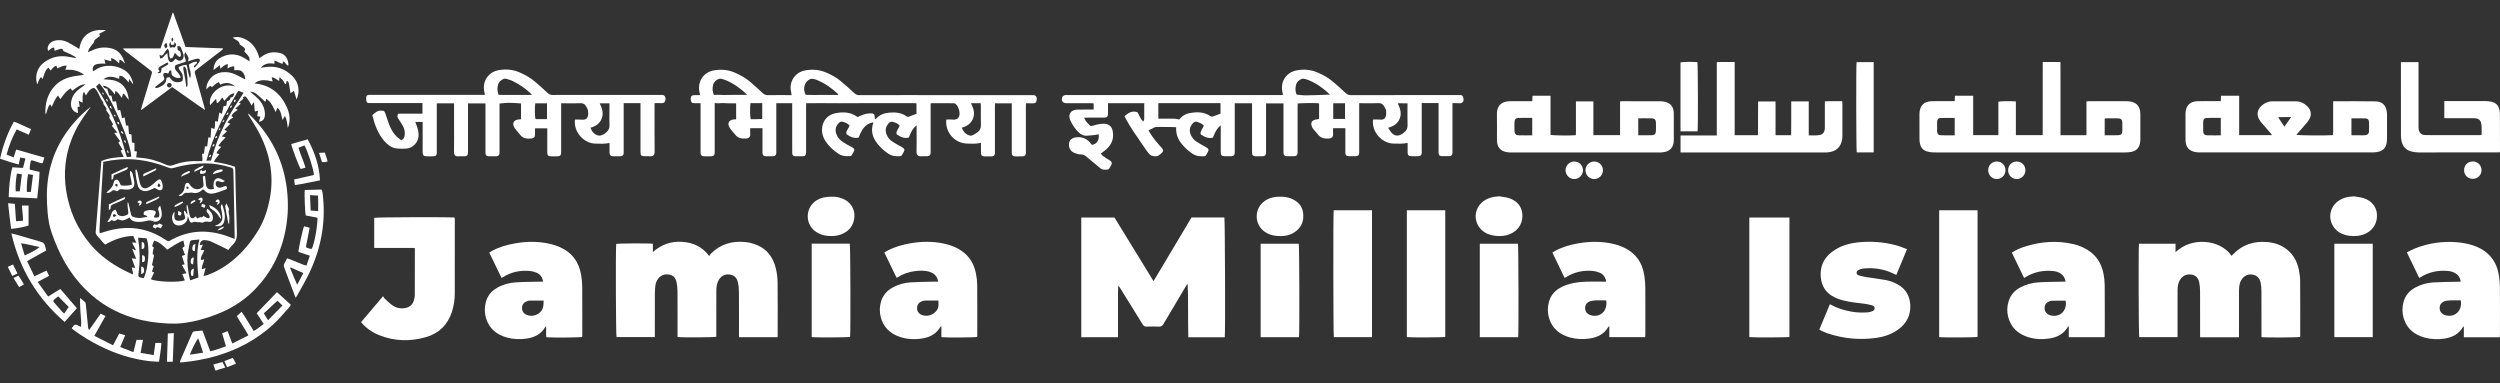 <?xml version="1.0" encoding="utf-8"?>
<!-- Generator: Adobe Illustrator 26.0.2, SVG Export Plug-In . SVG Version: 6.00 Build 0)  -->
<svg version="1.1" id="Layer_1" xmlns="http://www.w3.org/2000/svg" xmlns:xlink="http://www.w3.org/1999/xlink" x="0px" y="0px"
	 viewBox="0 0 8192 1255.9" style="enable-background:new 0 0 8192 1255.9;" xml:space="preserve">
<rect x="0" y="0" width="8192" height="1255.9" fill="#333333" stroke="none"/>
<style type="text/css">
	.st0{fill:#FFFFFF;}
</style>
<g>
	<path class="st0" d="M706.1,1214.2c-2.2-6.3-4.4-12.6-7-19.8c10-2.8,19.4-5.4,29.8-8.3c3.2,6.2,6.1,11.8,9.4,18.4
		c-7.7,2.2-14.6,4-21.3,6.2c-3.1,0.9-6.1,2.4-9.1,3.6C707.4,1214.2,706.8,1214.2,706.1,1214.2z"/>
	<path class="st0" d="M347.5,99.2c-8.3,4.2-15.1,7.7-22.3,11.4c0.8,2.7,1.5,4.7,2.3,7.2c-4.6,3.4-9.3,6.7-13.9,10.4
		c-2.6,2.1-5.2,4-5,8.3c0.1,1.9-2.2,4-3.7,5.9c-4.2,5.7-8.8,11.2-12.7,17.2c-1.8,2.6-2.2,6.2-4,11.5c6.4-2.8,10.9-4.5,15.2-6.5
		c19-9.1,38.8-10.9,59.2-6.7c26.7,5.5,39.5,24.6,46.8,50.3c-6.3-4.9-10.1-11.2-17.8-13c-0.5,4.3-0.8,7.9-1.4,12.5
		c-7.8-7.3-14.8-15.1-26.3-17.4c0.3,3.8,0.6,6.7,0.8,10.5c-7.5-2-14.4-3.8-22.6-6.1c1.4,5.5,2.3,9.3,3.5,14.1
		c-4.4-0.2-8.4-0.7-12.2-0.5c-6.4,0.6-13.2,0.7-19.1,2.8c-9,3.2-12.2,11.8-9.7,22.7c2.8-1.6,5.5-2.9,7.9-4.7
		c31.1-21.6,73.4-14.7,97.6,2.2c14.1,9.9,23,24.7,26.8,45.7c-4.3-5.6-8.4-10.9-13.7-17.8c-0.7,5.1-1.1,7.8-1.5,10.9
		c-16.4-19-18.7-20.6-30.2-22.3c-0.4,3.3-0.7,6.5-1.2,10.5c-17.4-6.7-34.4-11.5-51.3,1.3c2,0.2,3.9,0.4,5.9,0.6
		c7.7,0.7,15.6,0.7,23.2,2.1c25,4.3,41.4,19,49.4,42.8c2.4,7.2,3.7,14.7,4.5,22.3c-4.7-6.1-9.3-12.1-14.2-18.1
		c-0.8-1-2.6-1.4-4.7-2.3c-1.3,4.5-2.5,8.4-4.1,13.8c-6.6-8.6-10.5-18.2-21-22.8c-0.5,3.8-0.9,6.9-1.5,11.4
		c-11-13.3-20.6-26.9-39.3-28.8c3.6,7.7,3.6,7.7,14.1,10.2c0.9,3.1,2.1,6.6,3.1,10.1s2,7.2,3.1,11.2c2.5,0.7,5.1,1.3,7.7,2
		c1.4,6.3,2.7,12.4,4.2,18.9c3.6-0.4,6.8-0.7,10.8-1.2c1.9,10.1,3.7,19.8,5.6,30.1c2.5-0.7,4.8-1.2,8-2c2,9,3.8,17.8,6,27.5
		c2.9-0.9,5.4-1.8,8.5-2.8c1.6,9.2,3.1,17.9,4.7,26.7c2.7,0,4.8,0,7.3,0c0.7,9.1,1.5,18,2.3,27.5c2.3,0.6,4.9,1.1,8.2,1.9
		c0.5,8.5,0.9,17.2,1.4,26.1c2.6,0.6,4.9,1,8.4,1.8c0,8.7,0,17.6,0,26.6c3.1,0.6,5.1,0.9,8.1,1.5c-0.8,6.1-1.6,12.1-2.5,19
		c5.6,0.6,10.7,1,15.9,1.5c28.8,2.4,56.1,10.7,82.3,22.6c8.2,3.7,15.5,4.2,24,0.9c26.8-10.3,54.7-13.9,83.3-12.6
		c3.4,0.2,6.8,0,10.7,0c2.3-7.8,0-15.7-0.3-23.9c2-0.3,3.7-0.6,6.2-0.9c1-7.7,2.1-15.6,3.2-23.9c2.2,0.1,4.3,0.2,7.5,0.4
		c1.1-9.6,2.2-19.3,3.5-29.4c2.2,0.2,4.3,0.3,7.6,0.5c0.7-10.5,1.4-20.9,2.1-32.1c3.3,1.2,6.3,2.4,10.1,3.8
		c3.5-8.2,1.2-17.1,2.9-25.9c2.7,0.7,5.3,1.2,8.4,2c1.7-9.8,3.4-19.5,5.1-30.1c3,1.6,5.2,2.8,8.2,4.5c2-8.8,3.7-16.8,5.6-25.1
		c3.1-0.6,5.8-1,9.1-1.6c0.7-4.7,1.3-9.4,2.1-14.9c6.3-1.2,11.7-3.7,11.1-11.9c9.5,0.1,11-6.5,13.5-14.1c-8.1,0.8-13.9,4.3-18.8,9.1
		c-4.8,4.7-9,9.8-14.5,15.9c-2.4-4.5-4-7.6-5.7-10.6c-7.7,4.4-8.8,15.3-18.8,18.2c-0.7-4.5-1.4-8.6-2.4-14.7
		c-7.2,7.8-13.3,14.4-19.5,21.3c-4.5-18.5,4.9-38.6,24.2-52.7c17.7-12.9,37.1-14.7,57.8-8.9c-15-12.2-31.3-14.6-49.1-5.8
		c-1.5-2.9-2.7-5.2-4.3-8.4c-8.7,3.7-15.3,10-22.6,16.6c-1.5-1.3-3-2.6-4.5-3.9c-5.8,2.1-5.8,2.1-14.1,11.5c0.5-5,0.4-8.6,1.1-11.9
		c5.4-24.1,26.5-42.2,51.4-44.5c14.6-1.4,28.7,0.7,41.8,6.8c10.9,5.1,21.5,10.8,33,16.7c0-9.6-2.7-18.2-9.4-25
		c-7.1-7.1-16.7-5.2-26.2-5c0-4.4,0-8.2,0-12.3c-8.6-1.7-14.7,3.2-22.3,6.1c0.6-4.9,0.9-9,1.5-13.6c-11.2,0.5-17.2,8.7-25,14.8
		c-0.5-4-0.9-7.1-1.5-11.9c-7.3,5.7-13.4,10.5-20.9,16.3c1-17.6,6.9-30.9,21-39.4c24.6-14.7,49.9-15.9,75.5-2.6
		c7.4,3.8,14.2,8.8,21.3,13.3c2.3-10.1-2-18.1-17-32.3c3.8-6.7,3.7-8.7-2.1-13.9c-3.7-3.3-8.1-5.7-12.7-8.9
		c-1-13-14.3-14.9-23.2-22.5c13.2-3.7,24.8-2,36.1,2.8c24.2,10.1,39.3,28.6,47.9,52.9c0.7,1.8,1.1,3.5,1.7,5.3
		c0.6,1.7,1,3.5,1.9,6.2c2.8-1.9,5.1-3.1,7.2-4.7c19-14.5,40.1-17.6,62.6-11.4c15.9,4.4,25.9,20.7,25.3,40.3
		c-9-0.5-9-12.5-17.9-13.2c-0.5,2.7-0.8,5.5-1.3,8.2c-8.5-3.7-16.9-7.4-26.5-11.6c0,4.5,0,7.3,0,10.9c-17.1-3.2-32.6-1.5-44.8,12.9
		c3.4-0.5,6.8-0.7,10.2-1.3c36.7-6.5,68.3,2.9,94.5,29.8c19.4,20,24.5,48.3,12.6,75.7c-3.1-10-5.8-18.9-8.7-28.4
		c-3.9,2.8-7.1,5-11.2,7.9c-1.8-10.6-3.2-20.4-4.9-30c-0.8-4.4-1.6-9.1-7.6-10.9c-0.7,3.9-1.5,7.5-2.2,11.2
		c-6.8-1.8-6.2-8.6-9.8-12.1c-3.5-3.4-6.9-6.7-11.6-11.3c-0.5,5.5-0.7,8.8-1.1,12.7c-8.1-4-14.4-11.4-24.6-11.9
		c1.1,4.5,2.1,8.5,3.3,13.6c-3.3-0.6-5.6-0.8-7.8-1.4c-14.2-3.5-28.3-4.4-42.1,1.5c-3.3,1.4-6.3,3.4-9.6,6.3
		c51,5.1,85.2,32.1,105.8,77.7c10.1,22.3,12.8,45.1,3.4,68.5c-2-13.2-2.4-26.6-9.4-39.5c-2.9,4.8-5.1,8.6-8,13.3
		c-4-14.6-4.3-29.5-16.5-40.4c-2,4.8-3.6,8.9-6,14.5c-4.5-8.8-8-16.8-12.4-24.3c-4.4-7.6-10.1-14-18.5-19.4
		c-0.9,3.5-1.7,6.3-2.5,9.6c-3.7-0.4-5-3.9-7.5-6.1c-7.7-6.7-15-13.8-23.1-20.2c-5-3.9-11.4-5.9-19.8-6.7c7.7,6.6,14.1,12,20.4,17.6
		c15.2,13.8,26,30.2,28.1,51.1c0.5,4.9,0.3,10.1-0.9,14.7c-2.3,8.8-8.3,14.1-18.5,15.5c1.6-5.9,3.1-11,4.7-16.8
		c-3.7-0.6-6.6-1-10.2-1.7c0.7-5.6,1.6-11.2,2.5-17.8c-4.1,0.9-7,1.6-10.6,2.4c-0.8-9.8-1.7-19.4-2.5-29c-0.7-0.1-1.3-0.3-2-0.4
		c-1.8,3-3.6,5.9-6.2,10.1c-2.1-4-3.5-7.4-5.5-10.4c-3.5-5.5-6.9-11.1-11-16.1c-3.6-4.3-4.8-4-11.8-1.5c0.7,1.9,1.3,3.7,1.9,5.4
		c-4.8,4.1-9.2,7.8-14.9,12.6c2.2,1.5,3.9,2.6,5.9,3.9c-6,5.3-11.6,10.4-17.9,16c3.5,1.7,5.6,2.6,8.4,3.9
		c-8.4,6.2-17.1,10.8-21,20.6c2.1,1.3,3.9,2.5,6.3,4c-7.1,5.4-15.1,8.9-19.2,17.5c3.2,1.2,6,2.2,9.4,3.5c-6.5,6.6-12.9,13.1-20,20.2
		c3.9,1.7,6.3,2.6,9.3,3.9c-5.8,5.8-11.2,11.2-17.5,17.6c5,1.1,8.5,2,13.1,2.9c-4.7,4.8-9.2,8.9-13.3,13.4
		c-3.8,4.4-7.1,9.2-11.2,14.8c3.8,1.2,6.3,2,9.8,3.1c-5.8,6.5-12.7,11.9-15.6,20.6c3.2,1.2,6,2.3,9.1,3.5
		c-5.2,8.7-14.4,14.3-17.1,25c23.3,3.6,46.2,7.7,68.7,16.1c0.3,4.5,0.7,9.1,0.8,13.6c1.7,67.8,2.8,135.5,5.4,203.2
		c0.6,15.5-2.3,27.7-13.4,38.4c-5.3,5.1-9.6,11.2-14.9,17.5c-3.5-2-6.3-3.7-9.3-5.1c-15.9-7.7-31.6-15.8-47.9-22.9
		c-6.1-2.7-13.2-4-19.9-4.3c-10.2-0.5-15.7,5.7-16.1,16.3c3.1-0.5,6-0.9,10.2-1.5c-2.8,6.3-5.2,11.7-7.9,17.8c4.3,0,7.8,0,12,0
		c-2.6,11.3-12.2,19.9-10.9,32.5c3.7-0.6,7-1.1,10.9-1.8c-1.6,11-9.2,20.2-7.5,32c3.8-1.2,7.3-2.2,12.1-3.7
		c-2.3,8.9-4.4,16.7-6.9,26.2c5.6-1.5,9.7-2.3,13.7-3.7c32.6-11.8,61.4-29.8,87.6-52.3c31.9-27.4,57.7-59.9,79.3-96
		c18.6-31.1,29.5-65,36.4-100.3c15.4-79.4-0.4-153.8-38.4-224c-8.9-16.3-19.3-31.8-29-47.8c-1.6-2.5-3.3-5-3.8-8.7
		c1.8,1.3,3.8,2.3,5.3,3.8c64.9,63.4,106.4,139,120.1,229.3c6.3,41.2,7.2,82.4,1.7,123.6c-11.8,87.5-47.2,163.6-110.5,225.9
		c-34.5,34-75.4,58.6-120.7,76.1c-36.7,14.2-74.4,24.5-113.5,28.6c-14.7,1.6-29.9,1.6-44.7,0.9c-38-1.7-75.5-7.1-112-17.9
		c-59.8-17.7-112.1-48.3-156.6-92.2c-54-53.2-88.8-117.6-112.9-188.6C161.4,740,158,718,156,695.8c-1.8-19.5-2.6-39.1-2.4-58.6
		c0.8-88.2,30-166.1,87.3-233.3c17.2-20.2,36.3-38.3,57.2-54.7c-2.2,3.1-4.5,6.3-6.8,9.3c-23.2,30.6-43.3,63-57.1,99
		c-20.5,53.7-26.2,108.9-17.6,165.8c10.3,67.1,36.6,126.8,80.7,178.5c30.5,35.8,68,62.7,109.5,84.1c9.1,4.7,18.4,8.9,28.3,13.6
		c2.1-8.7-3.1-15.3-3-23.3c3.5,0.7,6.5,1.3,11.1,2.1c-3.9-11-7.5-20.7-11.4-31.6c4.7,0.4,8.8,0.7,14.4,1.3
		c-4.5-11.3-8.6-21.4-13.3-33.2c4.9,2.4,7.9,4,11.9,6.1c-1-10.4-9.5-16.5-11.7-26.4c4.3,0.3,8.1,0.5,13.5,0.7
		c-3.6-7.9-6.7-14.8-10.1-22.1c-33.4,0.8-63,12.1-91.8,28.2c-2.3-2.1-4.8-3.9-6.8-6.3c-6.8-7.7-13.3-15.7-20.1-23.3
		c-3.4-3.7-4.7-7.7-4.2-12.7c1.7-19.8,3.2-39.7,4.8-59.5c2.2-28.5,4.6-57,6.8-85.5c2.2-28.5,4.5-56.9,6.8-86.3
		c23-9.7,47.5-12.4,73.5-13.4c-3.5-7.1-6.5-13.2-10.1-20.4c1.7-0.9,3.5-2.1,6.2-3.5c-4.9-8.1-9.2-15.5-13.8-23.2
		c1.8-1.5,3.4-2.8,5.7-4.7c-6.4-8.9-12.6-17.6-19.3-27c3.5-0.2,6.2-0.4,10.6-0.7c-6.5-8-12.1-14.9-18.1-22.3
		c1.3-1.7,2.4-3.2,4.1-5.4c-3.5-5.9-7.2-11.9-10.8-18c-1.4-2.3-3.2-4.6-0.7-7.6c0.7-0.8,0-3.5-0.8-4.8c-1.9-3.2-4.4-6.1-6.3-9.2
		c-2-3.1-5.9-5.5-3.1-10.5c0.7-1.3-2.1-4.8-3.7-7c-3.3-4.5-7.5-8.5-7.3-14.7c0-0.6-0.2-1.3-0.6-1.8c-10-11-12.4-26.2-21.5-37.8
		c-6.8-8.8-9-9.5-18.3-3.5c-3.5,2.2-6.3,5.9-8.9,9.2c-2.6,3.4-4.6,7.2-7.2,11.4c-2.4-4.5-4.2-7.8-6.6-12.2
		c-3.7,6.2-4.2,11.9-4.4,17.6c-0.2,5.9,0,11.7,0,18.4c-3.9-2.1-7.4-3.7-12.6-6.3c1.2,7.4,2.1,13.3,3.2,19.4
		c-2.4,0.1-4.5,0.3-7.2,0.4c0.6,6.9,1.2,13.5,1.8,20.4c-18-3.6-24.2-19.3-23.2-31.9c1.2-17,8.8-31,21.2-42.2
		c5.8-5.2,12.2-9.5,18.4-14.2c2.4-1.9,4.9-3.5,8.1-5.7c-7.7-0.5-14,1.1-23.7,6.9c-6.9,4.1-13.2,9.1-20.1,14
		c-1.5-2.5-2.9-4.9-4.8-7.8c-15,7.8-23.8,21.5-33.9,35c-2.8-4.1-4.9-7.3-7.9-11.7c-9.7,10.9-14.2,23.9-20.4,36.9
		c-2-2.8-3.5-5.1-5.7-8.1c-8,9.8-9.1,21.8-13.6,33.2c-0.7-2-1.4-3.2-1.5-4.5c-0.7-28.1,5.2-54.3,21.7-77.7s39.7-36.1,67.1-41.9
		c8.5-1.8,17.2-2.7,25.8-4c3.4-0.6,6.6-1,11.9-1.9c-18.9-14.6-38.8-17.6-61.1-16.1c1.6-4.9,2.9-8.8,4.5-13.5
		c-11.9-1.7-21,4.8-31.2,8.7c-0.7-2.8-1.5-5.4-2.3-8.7c-9.5,1.5-13.2,9.8-19.1,15.8c-2.6-3.4-4.9-6.4-7.6-9.8
		c-11.7,10.1-14.3,24.1-18.4,37.6c-1.9-2.2-3.4-4-5.3-6.3c-7.4,6.3-8.8,15.2-12,23.2c-0.6-0.5-1.2-0.7-1.3-1
		c-7.8-26.5,0.6-53.3,22.5-70c25-19.1,53.2-24.4,83.8-18.3c7.3,1.4,14.5,3.2,22.5,3.4c-2.2-1.9-4.2-4.3-6.7-5.6
		c-9.1-4.8-18.1-9.5-27.5-13.4c-8.4-3.5-8.6-2.9-11.9-11c-9-1-16.5,4-25.4,6.5c-0.4-3.7-0.7-7-1.1-10.5c-9.4-1-13.3,7.5-20,10.7
		c-3.5-9-0.6-19.2,7.6-26.2c6.6-5.7,14.7-7.9,23.2-8.7c11.8-1,23.1,1.3,33.4,6.6c9.1,4.7,17.8,10.1,26.7,15.2c3.5,2,6.7,4.2,11.2,7
		c3.8-22.8,12.4-41.4,32.5-52.9C307.3,99.4,323.7,96.4,347.5,99.2z M338.5,530.2c-1.9,30-3.8,59.1-5.4,88.2c-2.5,45-4.8,90-7.1,135
		c-0.2,3.5,0.4,7,0.7,10.8c2.8-0.7,4.3-0.9,5.8-1.4c4.8-1.4,9.5-2.9,14.3-4.4c68.5-20.8,133.2-13.6,193.6,26
		c1.8,1.2,3.7,2.2,5.5,3.5c3.6,2.7,7.2,3.3,11.1,0.6c2.3-1.6,4.9-2.8,7.3-4.1c33.4-17.6,68.9-26.7,106.7-25.2
		c29.8,1.2,58.4,7.9,86,19.3c3.5,1.5,7.2,2.7,11.9,4.5c0-4.9,0.1-8.3,0-11.8c-1.1-60-2.2-120-3.4-180c-0.2-10.9-0.9-21.8-0.9-32.6
		c0-5.6-2.2-8.2-7.6-9.8c-27.5-8.2-55.6-13.5-84.4-13.5c-35,0-69.5,4.9-103,14.8c-5.6,1.7-10.7,1.9-16.2-0.3
		c-36-14-73.2-23.9-111.9-27.2C407.1,519.9,373.2,522.8,338.5,530.2z M503.9,810c-1.2,6.5-2.3,12-3.3,17.6c-0.3,1.8-0.5,4.7,0.4,5.2
		c5.6,3.1,3,7.3,2.1,11.3c-1.8,8.4-3.5,16.9-5.1,24.9c2.4,1.5,3.9,2.3,5.7,3.4c-2,5.9-3.8,11.4-5.8,17.2c2.4,1.1,4.6,2.1,7.1,3.3
		c-3.6,7.7-7.1,14.8-10.5,22c17.9,9.1,94.5,11.5,111,3.6c-2.7-6.7-5.3-13.5-8.2-20.7c5-0.9,9.1-1.7,13.9-2.5
		c-5.3-9.6-10.1-18.2-15-27.1c3.5-0.8,5.8-1.4,8.7-2.1c-3-9.5-5.9-18.5-8.9-27.8c3.7-1,6.6-1.8,10.3-2.7c-3.1-8.2-5.9-15.9-8.7-23.2
		c2.9-2.1,4.9-3.8,7.3-5.5c-1.3-6.3-2.6-12.2-4-18.7c-19.9,7.3-35.8,19.3-52.8,29.8c-13-12.2-25-24.9-43.1-29.6
		c-2.1,5.3-3.6,10-5.6,14.5C497.7,806.8,499.7,808.8,503.9,810z M429.8,513.7c1.2-43.3-69.5-205.7-104.4-240.4
		c-3.5,3.4-6.9,6.6-10.6,10.3c2.8,4.6,4.9,8.3,7.2,11.9c17.3,26.6,32.6,54.3,46,83.1c19,40.6,32.9,83.1,44.5,126.3
		c0.8,3.2,2.1,6.3,3.2,9.8C420.7,514.4,425,514,429.8,513.7z M691.1,526.3c1.3-4.2,2.5-8,3.7-11.8c6-18.3,11.3-36.8,18.2-54.7
		c19.9-51.8,47.5-99.6,78.6-145.4c2.1-3.2,4-6.6,6.4-10.6c-6.3-2.3-11.4-4.2-17.1-6.3c-44.5,72.3-82.5,146.5-104.7,228.9
		C681.5,526.3,685.7,526.3,691.1,526.3z M653.3,784.7c-9.1,0.9-16.1,1.9-23.1,2.3c-4.9,0.3-7.3,2.7-8.1,7.3
		c-2.4,13.4-5.8,26.7-7.2,40.2c-2.3,22.7,0.4,45.3,4.2,67.7c0.9,5.3,2.6,10.5,4.2,16.5c9.5-3.4,17.9-6.3,26.9-9.4
		C647,868,642.2,827.1,653.3,784.7z M480.1,780.9c-8.5-0.7-17.6-1.5-27.1-2.2c0,2.3-0.2,3.5,0,4.7c5.4,35.8,6.3,71.7,1.4,107.6
		c-2.3,17.6-2,17.6,16.9,20.4C484.4,883.3,493,813.3,480.1,780.9z"/>
	<path class="st0" d="M3779.9,921.3c42.1-70.7,83.3-139.7,124.4-208.7c36.3,0,72.1,0,107.7,0c2.1,6.8,3.4,381.6,1.3,392.5
		c-39.3,0-78.7,0-119.5,0c-0.7-29.1-0.6-58.3-0.7-87.3c-0.1-29.1,0-58.3-1.6-88.2c-1.5,2.1-3.1,4-4.4,6.2
		c-24.9,41.9-50,83.7-74.7,125.9c-3.8,6.5-8,9-15.4,8.6c-13.1-0.6-26.1-0.6-39.2,0c-6.9,0.3-10.5-2.3-14-8
		c-24.4-39.8-49-79.4-73.6-118.9c-1.6-2.6-3.4-5.1-5.9-7.7c-1.1,14.1-0.8,28.1-0.9,42c0,14,0,28,0,42c0,14.3,0,28.6,0,42.9
		c0,13.9,0,27.8,0,42.4c-40.5,0-80.1,0-120.3,0c0-130.8,0-261.2,0-392.1c36.3,0,72.3,0,108.9,0
		C3694.2,781.6,3736.5,850.6,3779.9,921.3z"/>
	<path class="st0" d="M7336.5,1105.1c-42.8,0-84.4,0-127.2,0c0-3.7,0-7,0-10.4c0-46.7,0.2-93.3-0.1-139.9
		c-0.1-9.9-0.8-19.9-2.8-29.6c-2.6-13.1-10.3-22.6-24.3-25.2c-14.4-2.6-26.5,1.5-35.8,12.9c-7.1,8.8-9.5,19.4-10.5,30.3
		c-0.5,5.6-0.4,11.2-0.4,16.8c0,44.8,0,89.5,0,134.3c0,3.4,0,6.6,0,10.5c-42.5,0-84,0-125.6,0c-1.9-7-2.7-285.3-0.9-306.1
		c39.6,0,79.3,0,119.9,0c0,8.1,0,16.3,0,27.3c14.7-12.6,28.9-21.6,45.3-26.9c16.4-5.4,33.3-7.5,50.6-6.3c16.9,1,33.1,4.9,48.5,12.4
		c15.6,7.7,28.9,18,39,33c2.1-2,3.7-3.4,5.2-4.9c30.2-31.7,68-43.6,110.8-40.2c23.6,1.9,45.8,8.8,64.8,23.7
		c22,17.4,34.5,40.5,40,67.6c2.5,12.4,4,25.2,4.1,37.9c0.5,59.1,0.3,118.1,0.3,177.2c0,1.5-0.2,3.1-0.3,4.5
		c-6.5,2-112.8,2.6-126.7,0.6c0-3.1,0-6.4,0-9.7c0-47,0.1-93.9-0.1-140.9c0-9-0.7-18.1-2.4-26.8c-2.7-13.3-9.9-23.6-24.1-26.8
		c-14.3-3.3-26.5,0.8-35.9,12.1c-6.8,8.1-9.7,18-10.5,28.4c-0.6,7.1-0.7,14.3-0.7,21.5c-0.1,44.2,0,88.3,0,132.5
		C7336.5,1098,7336.5,1101.4,7336.5,1105.1z"/>
	<path class="st0" d="M2548.1,1105c-42.4,0-83.8,0-126.6,0c0-3.7,0-7,0-10.3c0-47,0.2-93.9-0.2-140.8c-0.1-9.9-1.2-19.9-3.5-29.5
		c-3.3-13.9-12.2-23.2-26.9-24.9c-14.4-1.7-26.3,3.5-34.4,15.9c-7.5,11.3-9.2,24.3-9.2,37.4c-0.1,43.8-0.1,87.7-0.1,131.4
		c0,6.5,0,13,0,19.3c-6.8,2.1-112,2.8-127,0.7c0-3.1,0-6.3,0-9.7c0-47.5,0.2-95.1-0.2-142.6c-0.1-9.5-1.3-19.2-3.4-28.6
		c-2.9-12.9-10.9-21.6-24.5-23.7c-13.9-2.2-25.9,1.8-34.9,12.9c-5.8,7.2-8.9,15.7-9.8,24.8c-0.8,7.7-1.4,15.5-1.5,23.2
		c-0.1,44.4-0.1,88.9-0.1,133.3c0,3.4,0,6.7,0,10.7c-42.3,0-83.8,0-125.5,0c-2.1-6.7-3.2-277.3-1.1-305.1c6.3-2,107.3-2.6,120.2-0.6
		c0,8.1,0,16.4,0,27.1c28.1-25.1,59.7-35.6,95.1-33.5c35.8,2.1,66.3,15.4,89.5,46.5c2.1-2.9,3.4-5.4,5.3-7.4
		c31.6-31.9,70.3-43,114.2-38.2c8.6,0.9,17.3,2.7,25.5,5.3c40.5,12.7,64.1,41.4,73.6,81.8c3.4,14.4,5.2,29.5,5.4,44.2
		c0.7,58.2,0.3,116.2,0.3,174.4C2548.4,1100.9,2548.3,1102.5,2548.1,1105z"/>
	<path class="st0" d="M4759.4,337.9c0,4.6,0,8.1,0,11.8c0,48.5,0,97,0,145.5c0,2,0.1,4.1,0,6.1c-0.4,6.6-3.6,10.2-9.9,10.4
		c-8.4,0.3-17,0.3-25.4,0c-6.6-0.2-9.8-3.6-10.2-10.1c-0.2-2.3,0-4.8,0-7.1c0-48.1,0-96.3,0-144.4c0-3.7,0-7.3,0-12.3
		c-18.5,0-36.1,0-55.2,0c0,4.4,0,7.9,0,11.5c0,48.5,0,97,0,145.5c0,2.3,0.1,4.8,0,7.1c-0.5,5.7-3.9,9.6-9.6,9.8
		c-8.8,0.4-17.6,0.4-26.5,0c-6.8-0.3-10-4-10.1-11.2c-0.2-10.5,0-21,0-32.2c-16.2,3.4-31.6,2.5-47.1,2.1
		c-36.4-1-71.4-37.1-66.2-78.7c7.1,0,14.6-0.7,21.7,0.2c10.3,1.3,17.6-1.7,20.3-11.5c1.5-5.6,1.5-12,0.7-17.8
		c-0.6-4.5-3.3-8.9-5.5-13c-4.3-7.8-9.9-12.2-20.1-11.7c-20.3,1-40.6,0.3-62.5,0.3c0,4,0,7.5,0,11.1c0,48.1,0,96.3,0,144.4
		c0,2,0.1,4.1,0,6.1c-0.2,8.3-3.4,11.8-11.5,12c-7.4,0.2-15,0.2-22.4,0c-8.3-0.2-11.4-3.4-11.5-11.9c-0.1-23,0-46.1,0-69.1
		c0-3.4,0-6.7,0-10.7c-13.4,0-26.1,0-40.2,0c0,6.2-0.5,12.6,0.1,18.8c1,10.6-6.2,14.5-13.8,15c-14.1,1-27-1.1-36.2-13.6
		c-4.4-6-9.9-11.1-14.6-17c-2.2-2.9-4-6.3-5.3-9.8c-4-10-0.7-17.4,9.5-20.9c4.4-1.5,9.2-1.7,14.5-2.6c0-16.7,0-33.5,0-50.9
		c-1.7-0.3-3.6-0.8-5.5-1c-12.4-1-54.6-0.1-64.6,1c-0.1,2.7-0.4,6.3-0.4,9.9c0,48.5,0,97,0,145.5c0,2.3,0.1,4.8,0,7.1
		c-0.4,6.3-3.9,10-10.2,10.2c-8.9,0.3-17.6,0.3-26.5,0c-5.8-0.2-9.1-4-9.5-9.8c-0.2-2.3,0-4.8,0-7.1c0-48.1,0-96.3,0-144.4
		c0-3.7,0-7.3,0-11.7c-19.1,0-37.6,0-57.1,0c0,4.1,0,7.7,0,11.3c0,48.1,0,96.3,0,144.4c0,2,0.1,4.1,0,6.1
		c-0.3,7.7-3.4,11.1-11.1,11.4c-7.8,0.2-15.6,0.2-23.4,0c-8.2-0.2-11.3-3.5-11.4-12.1c-0.2-12.9,0-25.8,0-38.7c0-37,0-73.9,0-110.9
		c0-3.7,0-7.3,0-11.9c-19,0-37.2,0-56.7,0c0,4,0,7.5,0,11.1c0,48.1,0,96.3,0,144.4c0,2.3,0.1,4.8,0,7.1c-0.4,7-3.6,10.5-10.7,10.8
		c-7.4,0.3-15,0.2-22.4,0.1c-9.6-0.2-12.8-3.4-12.8-12.8c-0.1-25.4,0-50.9,0-76.2c0-3.4,0-6.6,0-12.1
		c-14.5,11.3-19.9,26.2-25.7,40.2c-15.9,3.9-28.2-2.5-40.3-11.3c-1.5-10.9,7-18.3,10.7-27.9c-6.3-7.2-14.9-10.4-23.6-12.7
		c-5.5-1.5-9.9,1.7-13.3,5.7c-9.1,10.7-11.9,22.5-6.4,35.9c3.9,9.4,9.8,17.2,18.1,22.7c10.2,6.7,20.8,12.8,31.5,18.5
		c9.7,5.2,11.3,9.1,5.6,18.4c-8.3,13.5-3.8,11.4-20.4,11.7c-10.9,0.2-20.8-2.7-29.7-8.9c-15.1-10.2-28-22.6-38.7-37.2
		c-10.4-14.1-14.7-30.3-13.9-48.9c-3.2-0.3-6-0.7-9-0.7c-18.6-0.2-37.3-0.4-56-0.5c-1.5,0-3.3,0.4-4.7,1.1
		c-6.6,3.2-13.2,6.4-20.7,10c0.7,1.4,1.6,3.8,2.9,5.9c11.2,18.7,25,35.4,39.9,51.3c6.8,7.2,6.6,12.1-1.2,18.5
		c-5.1,4.2-9.3,9.2-17.2,9.6c-11.3,0.5-19.7-3.1-26.2-12.2c-6.3-9.2-12.9-18.2-19.2-27.5c-18.6-27.1-37.8-53.9-53.3-82.9
		c-1.5-3-3.1-5.9-4.7-9.1c12.1-9.9,24.1-18.6,41.9-13.1c6.9,8.2,8.6,22,20.2,30.8c1.2-3.6,2.7-5.9,2.7-8.1c0.2-16.9,0.1-33.8,0.1-52
		c-39.7,0-78.7,0-118.8,0c0,10,0,19,0,28.1c0,2.7,0.1,5.4,0,8.1c-0.4,7.6-3.7,10.9-11.5,11c-18.6,0.1-37.4,0-56,0.1
		c-3.3,0-6.5,0.3-10.8,0.5c4.4,11.5,12.3,18.8,20.1,26.1c1.6,1.5,6.4,0.6,9.4-0.3c11.7-3.9,23.5-6.3,35.8-6.3
		c14.4,0.1,24.7,7.7,27.9,21.8c5.1,22.2-0.5,41.8-16.2,58c-6.5,6.7-14.6,11.9-22.4,18.2c4.9,6.7,12.2,11.3,19.5,16
		c3.7,2.3,7.5,4.6,11.2,7c5.8,4,6.8,8.7,3.5,14.7c-0.6,1.2-1.3,2.4-2.1,3.5c-3.2,3.7-3.8,10.5-9.7,10.9c-7.9,0.5-16.3,2.2-23.3-3.8
		c-13.9-11.7-28.3-23.1-42.1-35c-6.4-5.6-12-10.9-21.9-10.6c-7.4,0.2-15.4-2.5-22.5-5.5c-13-5.5-19.1-19-16.2-32.8
		c2.1-10.1,10.5-16.2,22.1-17.7c20.9-2.9,37.2,4.5,49.6,21.2c0.8,1.1,1.8,2,2.7,3c0.2,0.2,0.6,0.3,0.9,0.4
		c16.3-3.5,24-15.7,21.4-34.9c-3.3,0.7-6.3,1.7-9.5,2.1c-10.4,1.1-20.8,2.6-31.1,2.9c-10.3,0.1-18.8-5.1-26.1-12.2
		c-10.9-10.9-19.4-23.5-25.9-37.5c-9.2-19.7,0.8-35.5,22.6-36c14.3-0.3,28.5-0.2,42.8-0.2c3.4,0,6.7,0,10.8,0c0-6.9,0-13.1,0-20.2
		c-3.4-0.2-6.6-0.5-10-0.5c-26.5,0-52.9,0-79.4,0c-12.2,0-18.4-9.5-13-20.7c1.2-2.6,4.7-4.7,7.6-5.8c2.3-0.9,5.4-0.2,8-0.2
		c50.6,0,101.1,0,151.7,0c54.3,0,108.4,0,162.7,0c81.3,0,162.7,0,244.1,0c45.4,0,90.9,0,136.3,0c3.7,0,7.3,0,12.3,0
		c-0.8-4.3-1.3-7.5-1.9-10.7c-7.3-34.5,13.5-64.8,48.5-70.6c22.6-3.8,44.5-2.1,65.8,7c18.2,7.7,35.5,17,50.6,29.8
		c14.3,12,28.1,24.4,41.6,37.3c5.3,5,10.4,7.4,17.8,7.4c79.3-0.3,315.8-0.2,354.8-0.2c4,0,8.1-0.7,11.3,3.1
		c2.6,3.1,4.5,13.3,2.3,17.3c-2.4,4.4-6,6.9-11.6,6.5C4775.5,337.6,4768,337.9,4759.4,337.9z M3999.3,338c-68.6,0-136.1,0-203.7,0
		c0,17.4,0,33.6,0,50.8c3.8,0,7.1,0,10.4,0c14.3,0,28.5-0.2,42.8,0.1c4.8,0.1,9.5,1.7,15,2.7c7.9-9.8,18.5-17.6,32-20.4
		c24.4-5.1,48.5-5.4,70.5,9.3c1.9,1.3,5.2,2.1,7.3,1.4c8.6-2.7,17-6.2,25.8-9.6C3999.3,361.5,3999.3,350.4,3999.3,338z M4358.2,310
		c-21.7-20.7-44.1-36.7-70.1-47.4c-4.7-1.9-9.6-3.4-14.6-4.5c-2.4-0.5-5.4-0.5-7.8,0.4c-10.3,3.7-17.2,11-19.4,21.8
		c-2.1,10.1-1.9,20.2,2.5,29.7c10.3,0.9,20.3,2.7,30.3,2.5C4304.7,312.2,4330.2,311,4358.2,310z M4580.1,338.4
		c7.7,16.5,13.3,32.1,7,49c-6.4,17.2-20.1,26.4-38.5,31.3c3.9,5.9,6.4,10.7,9.9,14.7c10.9,12.5,21.6,14.1,35.6,5.7
		c3.8-2.2,7.2-5.1,10.3-8.1c5.3-5.5,8.1-11.7,7.9-20c-0.6-20.7-0.2-41.3-0.2-62c0-3.3,0-6.6,0-10.4
		C4601.5,338.4,4591.8,338.4,4580.1,338.4z M4368.7,338.3c0,17.8,0,34.5,0,51.5c13.3,0,26,0,38.7,0c0-17.5,0-34.3,0-51.5
		C4394.3,338.3,4381.9,338.3,4368.7,338.3z"/>
	<path class="st0" d="M3214.3,468.1c-16.8,3.7-32.6,3.1-48.5,2.1c-39.1-2.2-69.3-38.1-65-78.5c7.1,0,14.6-0.7,21.7,0.2
		c10.1,1.2,18-3,20.9-12.5c3.6-11.8-3.2-32.5-13.1-39.6c-1.5-1.1-3.8-1.5-5.6-1.5c-24.1-0.1-48.1-0.1-72.3-0.1
		c-0.6,0-1.2,0.5-2.9,1.3c0,3.1,0,6.7,0,10.4c0,48.1,0,96.3,0,144.4c0,2.3,0.1,4.8,0,7.1c-0.4,6.5-3.6,10-10,10.4
		c-7.1,0.3-14.3-0.4-21.4,0.3c-9.5,0.9-15.1-4.8-14.8-14.5c0.7-25,0.2-50.2,0.2-75.2c0-3.3,0-6.5,0-11.8
		c-14.3,11.5-19.9,25.9-25.4,40.1c-15.9,4.2-28.4-2.5-40.3-11c-1.6-11.2,6.7-18.3,10.4-27.8c-6.1-7.6-15.1-10.8-24.2-12.9
		c-5.5-1.3-9.8,2.2-13.1,6.2c-8.8,10.5-11,22.3-6,35.1c3.7,9.5,9.7,17.3,18,22.8c10.5,6.8,21.4,13,32.3,19c8.9,4.9,10.6,9,5.2,17.7
		c-8.8,14-3.7,11.8-21.2,12.1c-10.9,0.2-20.8-3-29.6-9.1c-15-10.3-28.1-22.5-38.5-37.4c-13-18.5-17.3-38.8-10.1-60.8
		c0.2-0.6,0.4-1.3,0.5-1.9c0-0.2-0.2-0.5-0.7-1.8c-27.9,5.3-38.3,27-47,49.8c-15.6,3.8-28.1-2.3-40.3-11.3
		c-1.9-10.9,7.1-18.1,10.5-27.8c-6.1-7.5-14.8-10.4-23.5-12.8c-5.5-1.5-9.9,1.8-13.3,5.7c-8.7,10-11.3,21.3-7,34
		c4,11.8,12,20.5,22.1,27.1c9.1,5.9,18.6,11.1,28.2,16.1c9.7,5.1,11.2,9,5.5,18.2c-8.2,13.5-3.9,11.5-21.4,11.8
		c-9.8,0.1-18.8-2.4-27-7.7c-17.2-11.3-32-25.1-43.2-42.4c-6.9-10.7-10.8-22.5-10.9-35.4c-0.2-28.5,17.3-50.4,45.3-55.4
		c24.3-4.4,48-3.8,69.2,11.5c0.8,0.6,1.9,0.7,3.2,1.1c12.2-6.4,25-11.6,39.3-11.9c13.1-0.3,15.6,1.7,16,14.6c0,1.3,0.2,2.6,0.4,4.8
		c1.4-0.7,2.7-1,3.5-1.8c11.6-12.8,26.6-18.4,43.3-19.9c20-1.8,39.4-0.2,56.5,11.8c2.6,1.8,5,2.6,8.4,1.2c7.7-3.3,15.8-6,24.5-9.2
		c0-10.6,0-22,0-34.6c-3.4-0.1-6.9-0.3-10.5-0.3c-48.6,0-97,0-145.6-0.1c-4.2,0-24.4,0-28.6,0.1c-45.1,0.2-90.2,0.5-135.4-0.1
		c-13.3-0.2-26.6,0.9-41.2,0.2c-0.1,4.1-0.4,7.6-0.4,11.2c0,48.5,0,96.9,0,145.5c0,2.3,0.1,4.8,0,7.1c-0.4,6.4-3.7,9.9-10.2,10.1
		c-8.4,0.3-17,0.3-25.4,0c-6.5-0.2-9.7-3.7-9.8-10.4c-0.2-9.9-0.1-19.6-0.1-29.5c0-40.7,0-81.3,0-122.1c0-3.7,0-7.2,0-11.9
		c-4.5,0-7.7,0-11,0c-13.3,0-26.7,0-41.1,0c0,4.6,0,8.2,0,11.8c0,48.1,0,96.3,0,144.4c0,2,0.1,4.1,0,6.1c-0.3,7.8-3.4,11.2-11,11.5
		c-7.8,0.2-15.6,0.2-23.4,0c-7.7-0.2-10.9-3.5-10.9-11.4c-0.1-23.4,0-46.8,0-70.1c0-3.3,0-6.6,0-10.4c-13.7,0-26.5,0-40.2,0
		c0,6.7-0.5,13.1,0.1,19.4c1,9.1-5.3,13.9-13.2,14.5c-14,0.9-27.1-0.6-36.4-13.1c-5.6-7.6-12.9-14-17.7-22.1
		c-9.2-15.2-2.5-26.4,15.2-27.6c1.6-0.1,3.4-0.2,5.9-0.3c0-17.2,0-34.2,0-51.3c-0.5-0.3-1-1-1.6-1c-11.5-0.2-23.1,0.5-34.5-0.6
		c-11.1-1.1-21.8,1.9-34.2-0.4c0,4.9,0,8.4,0,12c0,48.5,0,96.9,0,145.5c0,2.3,0.1,4.8,0,7.1c-0.4,5.6-3.9,9.6-9.6,9.8
		c-8.8,0.4-17.6,0.4-26.5,0.1c-6.4-0.2-9.7-3.9-10.2-10.3c-0.2-2.3,0-4.8,0-7.1c0-48.1,0-96.3,0-144.4c0-3.7,0-7.2,0-12
		c-7.3,0-13.6,0.1-20.1,0c-8.9-0.2-12.2-4-12.2-13.5c0-9.6,3.2-12.9,12.5-13.1c5.7-0.1,11.4,0,18.1,0c-0.8-4.6-1.3-7.8-2-11
		c-7-33.3,13.5-64.1,46.9-70c23.6-4.2,46.4-2.4,68.7,7.2c17.8,7.8,34.8,16.9,49.6,29.5c14.1,12.1,28.1,24.4,41.6,37.3
		c5.3,5.1,10.6,7.3,17.9,7.2c22.3-0.5,44.7-0.2,67-0.2c3.3,0,6.5,0,10.5,0c-0.9-4.8-1.5-8.4-2.2-12c-6.6-33.1,13.8-63.1,46.9-69
		c23.6-4.2,46.5-2.5,68.7,7.2c16.2,7.1,32,15.1,45.6,26.4c15.9,13.2,31.3,27.1,46.4,41c4.8,4.5,9.5,6.8,16.1,6.6
		c5.2-0.2,50.6,0.2,67,0c60.4-0.5,120.7-0.2,181.1-0.1c4,0,36.7,0.2,47.8,0.1c51.6-0.3,103.1-0.1,154.7-0.1c38.9,0,77.7,0,116.6,0
		c4,0,8-0.6,11.3,3.1c4.8,5.4,3.4,11.7,1.9,17.3c-1.2,4.8-6,6.7-11.4,6.4c-7.1-0.3-14.3-0.1-22.6-0.1c-0.2,4-0.4,7.5-0.4,11.1
		c0,48.5,0,96.9,0,145.5c0,2.3,0.1,4.8,0,7.1c-0.4,6.3-3.8,9.9-10.3,10.2c-8.1,0.3-16.3,0.3-24.4,0.1c-8.2-0.2-11.4-3.6-11.4-12
		c-0.1-22.7,0-45.4,0-68.1c0-27.5,0-54.9,0-82.4c0-3.4,0-6.6,0-11.4c-18.4,0-36,0-54.9,0c-0.1,4.2-0.4,7.7-0.4,11.3
		c0,48.5,0,96.9,0,145.5c0,2.3,0.1,4.8,0,7.1c-0.4,6.3-3.8,9.8-10.3,10c-8.1,0.3-16.3,0.3-24.4,0c-7.8-0.2-10.8-3.4-10.9-11.4
		C3214.2,489.8,3214.3,479.4,3214.3,468.1z M2745.8,311c0.3-0.8,0.6-1.7,0.9-2.5c-20.3-19-42.6-35.1-68.5-45.8
		c-4.4-1.8-9-3.5-13.5-4.2c-3.5-0.5-7.5-0.4-10.6,1c-18.3,8.2-24.7,32.1-13.8,51.3c17.2,0.7,34.6,0.4,52,0.3
		C2710,310.9,2727.8,311,2745.8,311z M2339.4,311.1c13.1-1.2,26.3,0.6,39.6,0.1c20.4-0.8,40.7-0.2,61-0.2c2,0,4.1-0.5,7.9-1
		c-21.7-20.6-44-36.6-70-47.3c-4.7-1.9-9.6-3.4-14.6-4.5c-2.4-0.5-5.4-0.5-7.8,0.4c-9.9,3.7-16.7,10.5-19.1,20.8
		C2334.1,289.7,2334.3,300,2339.4,311.1z M3151.3,418.4c5.2,12.7,12.7,21.4,24.7,25.3c3,0.9,7,1.3,9.7,0c6.6-3.2,13.2-6.8,18.9-11.4
		c6.7-5.5,10-12.8,9.7-22.3c-0.6-20.3-0.2-40.6-0.2-60.9c0-3.6-0.3-7.1-0.5-10.9c-10.8,0-20.6,0-31.8,0c7.6,15.8,13.2,31.4,7.3,48.3
		C3183,404.1,3169.6,413.5,3151.3,418.4z M2497.7,337.9c-7.3,0-13.7,0-20.1,0s-12.6,0-18.6,0c-1.9,15.4-1.4,45.3,0.9,52.6
		c6.2,0,12.6,0.1,19,0c6.2-0.1,12.5-0.3,18.8-0.5C2497.7,372.3,2497.7,355.9,2497.7,337.9z"/>
	<path class="st0" d="M6693.6,203.2c20,0,38.3,0,58,0c0.1,13.3,0.1,26.5,0.2,39.8c0,13.3,0,26.7,0,40.1c0,13.3,0,26.7,0,40.1
		c0,13.1,0,26.1,0,39.2c0,13.3,0,26.7,0,40.1c0,13.3,0,26.6,0,40.5c28.7,0,56.4,0,85.1,0c0-36.9,0-73.5,0-110.6
		c2.9-0.3,4.9-0.7,7-0.7c41.7,0,83.4,0,125.1,0c1.2,0,2.5,0,3.7,0.1c26.6,1.2,40.6,15.3,40.8,41.9c0.3,28,0.1,55.9,0,83.9
		c0,4-0.6,8-1.3,12c-2.8,15-12,24.5-26.7,27.8c-7.2,1.7-14.7,2.1-22.2,2.1c-191.3,0.1-382.7,0.1-573.9,0.1
		c-18.4,0-36.7,0.3-55.1-0.2c-7-0.2-14.3-1.4-21-3.5c-11.9-3.6-19.1-12.4-21.8-24.6c-1-4.9-1.7-9.8-1.7-14.7
		c-0.2-27.6-0.1-55.4-0.1-83c0-0.3,0-0.7,0-0.9c0.6-26.1,14.3-40.5,40.4-41.1c21.8-0.5,43.6-0.2,65.3-0.2c3.1,0,6.1,0,9.8,0
		c0.3-6.3,0.6-11.8,0.8-17.7c19.9,0,39.3,0,59.7,0c0,43,0,85.8,0,129.1c27.9,0,54.8,0,82.6,0c0-36.6,0-73.2,0-109.4
		c7.3-2.1,41.2-2.6,57.3-1c0,36.4,0,73,0,110.3c29.6,0,58.3,0,87.9,0C6693.6,363,6693.6,283.6,6693.6,203.2z M6405.2,386.5
		c-15.9,0-31.4-0.5-46.8,0.2c-7.3,0.3-10.7,5-10.9,12.7c-0.3,10.3-0.3,20.5,0,30.8c0.2,7.9,4.1,12.7,11.8,13
		c15.1,0.6,30.3,0.2,45.9,0.2C6405.2,424.1,6405.2,405.7,6405.2,386.5z M6896.6,443.2c15.7,0,30.5,0.4,45.4-0.2
		c8.8-0.4,12.3-4.9,12.5-14.1c0.2-8.7,0.2-17.4,0-26c-0.2-11.2-4-15-15.2-15.1c-12.4-0.2-24.8-0.1-37.2,0c-1.8,0-3.5,0.5-5.4,0.8
		C6896.6,406.7,6896.6,424.2,6896.6,443.2z"/>
	<path class="st0" d="M1220.5,376.7c5.5-4.1,10.9-9.9,17.5-12.6c5.5-2.2,12.6-1.9,18.7-1c2.4,0.4,4.8,5.2,6,8.4
		c4.3,11.8,7.4,23.9,12,35.6c6,15.2,13.7,29.5,25.7,41.1c4.5,4.4,10,7.8,14.6,11.3c8.4-3.9,10.6-10.2,11.2-17.2
		c1-10.4-1-20.4-6-29.4c-4.1-7.4-8.6-14.7-13.5-21.5c-4.1-5.6-6.6-11-1.6-19c25.3,0,51.9,0,79.2,0c0-12,0-22.7,0-34.6
		c-3.8,0-7.3,0-11,0c-53.2,0-106.5,0-159.8,0c-4.9,0-10.7,0.5-12.3-4.8c-1.6-5.2-1.8-11.4-0.6-16.7c1.2-5.2,6.8-5.5,11.8-5.5
		c70.2,0.1,140.5,0.1,210.6,0.1c51.2,0,102.4,0,153.6,0c3.7,0,7.3,0,12.3,0c-0.8-4.4-1.3-7.6-2-10.8c-7.2-33.9,13.4-64.5,47.6-70.3
		c23.2-4,45.8-2.2,67.7,7.3c17.8,7.7,34.8,16.9,49.7,29.5c14.1,12,28.1,24.4,41.6,37.3c5.3,5,10.4,7.3,17.9,7.3
		c79.3-0.3,158.6-0.2,237.9-0.2c38.9,0,77.8,0,116.8,0c4.4,0,8.9-0.4,11.9,3.9c3.8,5.2,3.2,11.2,1.4,16.5c-1.5,4.5-5.9,6.9-11.5,6.6
		c-7.3-0.4-14.8-0.1-23.1-0.1c0,4.8,0,8.4,0,12.1c0,48.9-0.2,97.6,0.2,146.5c0.1,10.9-4,16.5-15.7,15.5c-5.7-0.5-11.5,0-17.3-0.1
		c-10.5-0.1-13.1-2.7-13.2-13.2c0-43.4,0-86.8,0-130.2c0-9.8,0-19.5,0-30.6c-18.5,0-36.1,0-55.2,0c0,4.4,0,7.9,0,11.6
		c0,48.5,0,96.9,0,145.5c0,2.3,0.1,4.8,0,7.1c-0.4,5.6-3.9,9.5-9.6,9.8c-8.8,0.4-17.6,0.4-26.5,0c-6.8-0.3-10-4-10.2-11.2
		c-0.2-10.5,0-20.9,0-32.2c-16.2,3.4-31.7,2.5-47.1,2.1c-36.1-1-71.3-36.6-66.2-78.7c7.1,0,14.6-0.7,21.8,0.2
		c10.7,1.3,18.2-2.1,20.7-12.4c1.3-5.7,0.9-12,0-17.9c-0.6-4.2-3.1-8.2-5.2-12c-4.3-7.8-9.9-12.2-20.1-11.7
		c-20.3,1-40.6,0.3-62.5,0.3c0,4,0,7.5,0,11.2c0,48.5,0,96.9,0,145.5c0,1.7,0,3.4,0,5.1c-0.3,8.4-3.3,11.8-11.5,12
		c-7.4,0.2-15,0.2-22.4,0c-8.3-0.2-11.5-3.4-11.5-11.8c-0.1-22.7,0-45.4,0-68.1c0-3.7,0-7.3,0-11.8c-13.3,0-26.1,0-40.2,0
		c0,6.5,0.1,13.1,0,19.7c-0.1,9-3.7,13.1-12.6,13.8c-13.9,1.1-27.1-0.1-36.5-12.7c-5.8-7.8-13.3-14.7-18.3-22.9
		c-8.9-14.7-2.2-25.9,15-27.1c2-0.1,4-0.3,6.6-0.5c0-17.1,0-33.9,0-51.6c-2.3-0.3-4.9-0.7-7.4-0.8c-11.4-0.6-22.9-1.6-34.3-1.5
		c-9.3,0.1-18.5,1.5-28.8,2.4c0,3.7,0,7.3,0,10.9c0,48.1,0,96.3,0,144.4c0,2.3,0.1,4.8,0,7.1c-0.4,6.3-3.8,10-10.1,10.3
		c-8.1,0.3-16.3,0.3-24.4,0.1c-8.3-0.2-11.5-3.5-11.6-11.9c-0.1-15.3,0-30.5,0-45.8c0-34.6,0-69.1,0-103.7c0-3.7,0-7.4,0-11.8
		c-19.1,0-37.6,0-57.2,0c0,4,0,7.5,0,11.2c0,48.1,0,96.3,0,144.4c0,2,0.1,4.1,0,6.1c-0.3,8.2-3.4,11.3-11.9,11.5
		c-6.4,0.2-12.9-0.4-19.3,0.1c-10.2,0.9-14.9-4.3-14.7-14.3c0.6-27.8,0.2-55.6,0.2-83.4c0-21.7,0-43.4,0-65c0-3.4,0-6.6,0-10.9
		c-18.9,0-37.1,0-56.6,0c0,4,0,7.5,0,11.1c0,48.5,0,96.9,0,145.5c0,2.3,0.1,4.8,0,7.1c-0.4,5.6-3.9,9.5-9.6,9.7
		c-8.8,0.4-17.6,0.4-26.5,0c-7-0.3-10.1-4.4-10.2-12.3c-0.1-18.3,0-36.6,0-54.9c0-14.9,0-29.7,0-45.2c-8,0-15.4,0-24.1,0
		c1.4,3.9,2.6,7.4,4.1,11c4.3,11.5,7.6,23.1,6.6,35.6c-1.8,21.7-19.3,39.3-41,40.8c-9.8,0.6-19.6,0.4-29.4-0.4
		c-10-0.8-19.2-4.5-27.1-10.7c-5.6-4.4-11.1-9.1-15.6-14.5c-19.2-23.5-30.3-51-37.5-80.3C1220.3,379.7,1220.5,378.6,1220.5,376.7z
		 M1634.2,310.8c35.8,0.9,71.3-0.2,108.5,0.3c-2.3-3-3.3-4.6-4.7-5.8c-17-16.2-36.4-28.9-57.4-39.5c-6.5-3.4-13.9-4.9-21-7.4
		c-4.2-1.5-7.7-0.6-11.6,1.2c-10.1,4.7-15.7,12.7-17.3,23.4C1629.4,292,1629.7,301,1634.2,310.8z M1997.1,338.5c-11.2,0-20.9,0-32,0
		c7.7,16.1,13.2,31.8,7.1,48.7c-6.3,17.3-19.7,26.7-37.4,31.3c4.8,13,12.4,21.5,24.4,25.3c3,0.9,6.7,1,9.7,0.1
		c8.1-2.6,15.4-6.9,21.1-13.5c4.8-5.5,7.5-11.4,7.2-19.2c-0.7-15.2-0.2-30.4-0.2-45.7C1997.1,356.6,1997.1,347.8,1997.1,338.5z
		 M1792.4,390.3c0-17.7,0-34.5,0-51.8c-13.2,0-25.9,0-38.5,0c-2,13.6-1.5,44.7,0.8,51.8C1766.9,390.3,1779.1,390.3,1792.4,390.3z"/>
	<path class="st0" d="M7645.4,331.9c47,0,92.8-0.7,138.4,0.3c23.7,0.5,35.8,14.1,37.7,37.8c0.2,2.1,0.3,4.4,0.3,6.5
		c0,26.1,0.1,52.2,0,78.3c0,4-0.4,8.1-0.9,12c-2.1,16.1-11.5,26.9-27.2,30.5c-5.7,1.3-11.7,2.1-17.6,2.1
		c-189.7,0.1-379.5,0.1-569.2,0c-4.7,0-9.3-0.5-13.9-1.3c-20.3-4-30.5-16.2-31.4-37c-0.3-8-0.1-16.2-0.1-24.3c0-19.6,0-39.2,0-58.7
		c0-2.1,0-4.4,0-6.5c0.5-24.9,14.3-39.3,39.4-40c17.1-0.6,34.2-0.2,51.3-0.2c8,0,16.1,0,24.8,0c0.3-6.2,0.6-11.7,0.8-17.6
		c19.7,0,39.1,0,59.5,0c0,43,0,85.7,0,129.1c36.2,0,71.4,0,107.6,0c-1.6-2.2-2.7-4.3-4.2-6.1c-9.8-11.3-19.8-22.4-29.4-33.8
		c-3.5-4.2-7-8.8-9.5-13.7c-7-13.7-4.7-28.6,5.9-39.7c10.7-11.3,24-17.6,39.8-17.6c24.9-0.1,49.8-0.1,74.7,0
		c15.8,0,28.9,6.3,39.8,17.6c10.9,11.5,13.2,26.3,5.6,40.4c-2.9,5.4-6.9,10.4-10.9,15c-10.5,12.3-21.2,24.4-31.9,36.7
		c6.8,2.2,95.4,3,120.1,1.1c0.8-9,0.3-18.2,0.4-27.4c0.1-9.3,0-18.7,0-28c0-9.1,0-18,0-27.1C7645.4,351.4,7645.4,342.1,7645.4,331.9
		z M7277.1,443.5c0-19.5,0-38,0-57.2c-15.6,0-30.7-0.4-45.8,0.2c-8.3,0.3-11.8,4.9-11.9,13.6c-0.2,9.6-0.2,19.2,0,28.8
		c0.2,9.9,4.1,14.3,14.1,14.5C7247.7,443.8,7262,443.5,7277.1,443.5z M7705.2,443.3c9.1,0,17.2,0,25.1,0c6.5,0,13.1,0.3,19.5-0.2
		c8.1-0.7,12.5-4.6,12.9-11.9c0.5-10.5,0.4-21.1,0-31.6c-0.3-6.9-4.2-11.4-10.9-11.6c-15.4-0.5-30.8-0.2-46.6-0.2
		C7705.2,406.6,7705.2,424.4,7705.2,443.3z M7507.8,383.6c-8.7,0-15.1,0-21.7,0c-6.5,0.1-13.2,0.2-21.2,0.4
		c7.4,11.1,13.6,20.6,20.5,31C7493,404.4,7499.7,394.9,7507.8,383.6z"/>
	<path class="st0" d="M8063.5,922.9c-2.1-12.6-7.7-21.7-17.9-27.7c-7.7-4.5-16.1-6.6-24.8-7.4c-32.2-2.7-62.5,3.5-90,21
		c-0.7,0.5-1.7,0.8-3.5,1.8c-13.3-27.6-26.7-55.1-40.5-83.6c9.6-4.8,18.2-9.8,27.4-13.3c44.4-17.4,90.5-23.9,138.1-19.8
		c21.2,1.9,41.8,5.9,61.5,13.9c43.1,17.6,67.8,49.9,74.8,95.8c1.9,12.2,3,24.7,3.1,37.1c0.4,51.9,0.2,103.8,0.1,155.7
		c0,2.7-0.3,5.4-0.6,8.7c-39.2,0-77.9,0-117.7,0c0-11.9,0-23.3,0-35.5c-1.7,0.9-2.3,1-2.6,1.5c-13.5,23.4-35.1,34.4-60.9,38.4
		c-22,3.4-44.2,2.5-65.6-3.5c-33.6-9.4-58-29.3-68.2-63.8c-5.1-17.4-5-35-0.4-52.5c5.8-21.6,19.3-37.2,38.9-47.7
		c18.3-9.9,38.2-15.4,58.7-16.6c26.3-1.6,52.7-1.6,79.2-2.2C8055.9,922.8,8059.3,922.9,8063.5,922.9z M8063.5,984.2
		c-15.5,0.3-31.3-1.1-47,1.2c-3,0.5-6,1.6-8.9,2.8c-8.5,3.7-12.8,10.5-13.3,19.6c-0.7,12.2,6.6,21.8,19,25.2
		C8044.4,1041.6,8069.3,1017.7,8063.5,984.2z"/>
	<path class="st0" d="M1779.6,922.9c-2.3-14-8.8-23.9-20.7-29c-7.3-3.2-15.4-5.3-23.2-6c-31.9-2.9-61.8,3.7-89,21.1
		c-0.7,0.5-1.7,0.7-3.4,1.5c-13.3-27.4-26.4-54.6-40.1-82.9c3.2-2,6-3.7,8.9-5.3c24-13.2,49.9-20.4,76.7-25
		c39.3-6.8,78.6-6.9,117.5,2.8c8.7,2.1,17.3,5.1,25.6,8.6c41.7,17.4,65.3,49.1,72.6,93.3c2.1,12.2,3.2,24.7,3.3,37.1
		c0.4,52.8,0.2,105.7,0.2,158.5c0,2.1-0.2,4.3-0.4,6.3c-6.8,2.2-94.4,3.1-117.4,1.1c-1.5-11.4,0.1-23.2-0.9-35.2
		c-1,0.6-2.1,0.8-2.3,1.4c-13.6,23.4-35.2,34.3-61,38.2c-22,3.4-44.2,2.5-65.6-3.5c-33.1-9.4-57.4-29-67.8-63.1
		c-5.2-17.4-5.2-35-0.7-52.5c5.3-20.5,17.7-35.9,36.1-46.7c18.9-11,39.6-16.9,61.1-18.3c26.6-1.8,53.4-1.7,80.1-2.3
		C1772.1,922.8,1775.2,922.9,1779.6,922.9z M1781.5,985c-16.8,0-31.6-0.1-46.5,0.1c-2.7,0-5.5,1.1-8.1,2
		c-10.4,3.5-16,10.8-16.3,21.4c-0.4,10.6,5,19,15.1,23.3c20.3,8.6,45.9-1.7,53.1-22.3C1781.4,1002.1,1780.7,993.7,1781.5,985z"/>
	<path class="st0" d="M5263.1,922.9c-2.2-14-8.8-23.8-20.6-29c-7-3.1-14.7-5.2-22.3-6c-32.2-3.1-62.5,3.5-89.9,21
		c-0.7,0.5-1.7,0.7-3.4,1.6c-13.3-27.4-26.4-54.6-40.1-82.9c3.2-1.9,5.9-3.7,8.8-5.3c24-13.2,49.9-20.4,76.7-25
		c39.3-6.8,78.6-6.9,117.5,2.7c8.4,2.1,16.7,4.9,24.7,8.2c42.8,17.7,67,50,73.7,95.4c2,12.9,3,26,3.1,38.9
		c0.4,51,0.2,101.9,0.1,152.9c0,3-0.3,6.1-0.5,9.4c-39.4,0-78,0-117.5,0c0-11.9,0-23.3,0-35.5c-1.7,0.8-2.6,1-3,1.6
		c-13.6,23.4-35.2,34.4-61,38.2c-22,3.4-44.2,2.5-65.6-3.5c-33.5-9.5-57.9-29.4-68.1-63.9c-5-17.1-4.9-34.4-0.5-51.5
		c4.9-19.1,16.1-34.1,32.9-44.7c15.7-10.1,33.1-15.2,51.3-18.7c24-4.5,48.3-4,72.5-4C5242.1,922.9,5252.3,922.9,5263.1,922.9z
		 M5263.3,984.4c-16.4,0.2-33-1.9-49.6,1.8c-2.1,0.5-4.2,1.2-6.2,2.1c-8.5,3.7-12.9,10.4-13.4,19.5c-0.7,12.2,6.5,21.8,19,25.3
		C5243.9,1041.6,5268.7,1018.1,5263.3,984.4z"/>
	<path class="st0" d="M6896.3,1105c-39.5,0-77.9,0-117.3,0c0-12,0-23.6,0-36.2c-1.9,1.4-2.7,1.8-3.1,2.4
		c-13.2,22.8-34.1,33.8-59.2,37.8c-24.6,3.9-49.1,2.9-72.8-4.9c-32.6-10.8-55-31.9-63.6-66c-4.3-17-3.7-33.9,1.4-50.6
		c6.2-20.4,19.3-35.2,37.8-45.3c18.3-10,38.1-15.5,58.7-16.9c26-1.7,52.2-1.7,78.2-2.3c3.6-0.1,7.4,0,12.1,0
		c-1.8-12.7-7.7-21.7-17.7-27.7c-7.6-4.6-16.1-6.6-24.8-7.4c-32.2-2.7-62.5,3.5-90,21c-0.7,0.5-1.6,0.8-3.5,1.8
		c-13.3-27.6-26.7-55.1-40.1-82.9c12.8-8.4,26-14.4,40-18.9c53.8-17.5,108.2-21.8,163.6-8.6c19.8,4.8,38.2,13.1,54.5,25.5
		c23.7,18,36.7,42.7,42.3,71.3c2.3,12.1,3.8,24.6,3.9,37c0.5,54.7,0.2,109.4,0.2,164.1C6896.7,1100.1,6896.4,1102.2,6896.3,1105z
		 M6768.7,985.3c-15.4,0-30.8-0.2-46.2,0.2c-3.5,0.1-7.3,1.8-10.5,3.4c-6.2,3-10.2,7.8-11.7,14.7c-3,14.1,4.4,26,18.5,29.7
		C6750.1,1041.4,6774.3,1018,6768.7,985.3z"/>
	<path class="st0" d="M2937.9,910.2c-13.3-27.4-26.4-54.6-40.1-82.8c4-2.3,7.6-4.6,11.3-6.5c23.9-12.5,49.7-19.6,76.1-24
		c36.2-6.1,72.4-6.3,108.5,1.4c22.4,4.8,43.3,13.2,61.8,27.1c23.8,17.9,36.9,42.6,42.6,71.1c2.4,12.4,3.9,25.2,4,37.9
		c0.5,54.7,0.2,109.4,0.2,164.1c0,1.9-0.2,3.7-0.3,5.5c-6.6,2-100.3,2.7-117.2,0.8c0-11.5,0-23.1,0-35.6c-1.9,0.9-2.9,1.1-3.2,1.7
		c-13.2,22.8-33.9,34.1-59,38.1c-24.9,4-49.8,3.1-73.7-5c-32.1-10.8-54.4-31.7-63-65.4c-4.3-17-3.8-33.9,1.1-50.6
		c6.1-20.4,19-35.3,37.5-45.6s38.6-15.8,59.6-17.2c24.5-1.6,49.1-1.6,73.6-2.2c4.9-0.1,9.9,0,16.3,0c-0.9-3.9-1.3-7.1-2.5-10.1
		c-4.5-11.1-12.8-18-24.1-21.7c-16.7-5.4-33.8-4.9-50.8-2.6c-19.9,2.7-38.6,9.1-55.5,20.4C2940.4,909.5,2939.5,909.6,2937.9,910.2z
		 M3075,984.8c-15.3,0-29.5-0.1-43.8,0.1c-3,0-6.1,1-9.1,2c-10.8,3.4-16.5,10.8-17.1,21.8c-0.5,10.4,5.2,19,15.3,23.2
		c18.1,7.6,41.1-0.5,51-17.5C3076.9,1005,3075,995.2,3075,984.8z"/>
	<path class="st0" d="M1358.8,812.4c-44.2,0-88.1,0-132.6,0c0-33.6,0-66.1,0-98.6c7.4-2.1,233.2-3,263.4-1c0.3,2.1,0.7,4.5,0.7,6.8
		c0,80.5,0,161-0.1,241.5c0,20.9-3,41.5-9.6,61.4c-14,42.5-42.9,70.3-85.6,82.4c-51.3,14.7-102.7,13.3-152.7-6.7
		c-22.9-9.1-42.5-23-59.2-42.5c23.6-27.8,47-55.5,72.1-85.2c1.8,2.8,2.9,5.5,4.9,7.4c8.2,7.6,16.1,15.7,25.1,22.1
		c13.2,9.4,28.2,12.5,44.3,9c12.5-2.8,21.5-9.9,25.7-21.9c2.2-6.3,3.9-13.3,4-20c0.4-50,0.3-100.1,0.3-150.1
		C1359.5,815.8,1359.1,814.6,1358.8,812.4z"/>
	<path class="st0" d="M5020.9,331.5c0.4-6.5,0.7-12,0.9-17.8c19.8,0,38.9,0,59,0c0,42.9,0,85.7,0,128.2c7.6,2.1,62.3,2.8,82.6,1.1
		c1.2-9,0.4-18.1,0.6-27.3c0.2-9.3,0-18.7,0-28c0-9.1,0-18,0-27.1c0-9.2,0-18.5,0-28.3c19.4,0,37.9,0,57.2,0c0,37,0,73.5,0,110.6
		c29.3,0,57.8,0,87.4,0c0-36.8,0-73.6,0-110.8c3.8-0.2,6.5-0.4,9.2-0.4c40.4,0,80.8-0.1,121.3,0.1c5.2,0,10.5,0.6,15.7,1.6
		c18.8,4,28.8,16.1,29.7,35.3c0.3,6.5,0.2,13.1,0.2,19.6c0,21.5,0,42.8,0,64.3c0,4.4,0.1,8.7-0.4,13.1c-1.7,16.7-11.6,28.3-28,32
		c-5.7,1.3-11.7,2-17.5,2c-162.7,0.1-325.3,0.1-488,0c-5.5,0-11.2-0.7-16.6-1.8c-17.1-3.7-26.9-15.1-28.6-32.4
		c-0.3-3.1-0.4-6.2-0.4-9.3c0-27.1,0.4-54.1-0.1-81.1c-0.7-32.6,19.4-43.3,42.8-43.4c20.8,0,41.6,0,62.5,0
		C5013.6,331.5,5016.7,331.5,5020.9,331.5z M5020.8,443.5c0-19.5,0-37.9,0-57.2c-15.6,0-30.8-0.4-45.9,0.2
		c-7.9,0.3-11.8,4.6-12.1,12.6c-0.5,10.3-0.5,20.5-0.1,30.7c0.4,9.2,4.7,13.4,14.2,13.6C4991.2,443.8,5005.5,443.5,5020.8,443.5z
		 M5368.2,443.2c15.6,0,30.4,0.4,45.3-0.2c8-0.3,12.1-4.6,12.5-12.4c0.5-10.2,0.5-20.5,0-30.7c-0.4-7.8-4.7-11.9-12.6-12.1
		c-14.8-0.4-29.8-0.1-45.2-0.1C5368.2,406.2,5368.2,424,5368.2,443.2z"/>
	<path class="st0" d="M5996.2,996.9c22.5,12.6,45.6,19.8,69.5,24.1c18.2,3.3,36.5,3.9,54.8,2.5c5.4-0.4,10.9-2.2,16.1-4.4
		c3.8-1.6,6.3-5,6.1-9.7c-0.2-4.8-3.4-7.5-7.4-8.6c-7.5-2.1-15-4-22.7-5c-24.3-3.3-48.8-5.2-72.7-11.3c-12.7-3.3-24.9-7.7-36.2-14.5
		c-22.2-13.5-34.3-33.3-37.1-59.3c-4.4-41.8,13.3-72.2,48.3-93.4c21.4-13,44.9-19.8,69.5-22.7c43.4-5,86.4-2.1,128.5,9.1
		c11.9,3.2,23.2,8.2,36,12.8c-11.9,28.7-23.3,56.1-35,84.3c-2.9-1.3-5.3-2.2-7.7-3.5c-32.1-15.8-66.1-21-101.5-17.3
		c-5.1,0.6-10.2,2.6-14.9,4.8c-3.7,1.7-6.5,4.9-6.1,9.6c0.5,4.2,3.4,6.9,7,7.9c7.7,2.1,15.6,4.2,23.5,5.5
		c21.2,3.4,42.5,5.9,63.6,9.6c14.7,2.6,28.8,7.8,41.8,15.3c26,14.8,38.6,37.8,40,67.2c1.6,33.5-12.4,59.7-38.9,79.3
		c-21.2,15.7-45.6,24.1-71.4,27.8c-54.4,7.9-107.8,2.9-160.1-14.5c-6.7-2.2-13.3-5.3-19.8-8.1c-2.5-1.1-4.9-2.6-8-4.3
		C5973,1052.8,5984.4,1025.4,5996.2,996.9z"/>
	<path class="st0" d="M5684.2,203.1c0,80.4,0,159.9,0,239.9c25.6,0,50.3,0,76.2,0c0.9-36.7-0.2-73.5,0.6-110.6c19.2,0,37.7,0,57.1,0
		c0,36.9,0,73.5,0,110.6c17.2,0,33.5,0,51.2,0c0.3-18.4,0.1-36.9,0.2-55.4c0-18.3,0-36.5,0-55.3c19.5,0,38,0,57.4,0
		c0,36.9,0,73.4,0,111.2c12.9-0.3,24.8,1.3,36.7-1.3c9.3-2.1,14.3-8.4,15.6-17.6c0.5-3.4,0.5-6.8,0.5-10.3c0-23.9,0-47.9,0-71.8
		c0-3.1,0-6.2,0-10.3c9.6-1,18.9-0.4,28-0.5c9.3-0.1,18.6,0,28.7,0c0.3,2.7,0.8,5.1,0.8,7.5c0,35.1,0,70.3,0,105.4
		c0,3.5-0.1,6.9-0.6,10.3c-4.1,27.6-20.3,42.4-49,44.5c-4,0.3-8.1,0.3-12.1,0.3c-152.7,0-305.5,0-458.2,0c-3.4,0-6.6,0-10.5,0
		c0-19,0-36.9,0-55.8c39.4,0,78.7,0,118.8,0c0-80.5,0-159.9,0-239.3c1.5-0.7,2.3-1.5,3.1-1.5
		C5646.7,203.1,5664.7,203.1,5684.2,203.1z"/>
	<path class="st0" d="M6354.3,689c42.2,0,83.7,0,125.8,0c0,138.6,0,276.8,0,415c-6.3,1.9-113.5,2.4-125.8,0.6
		C6354.3,966.4,6354.3,828.2,6354.3,689z"/>
	<path class="st0" d="M4610,689c42.1,0,83.6,0,125.8,0c0,138.6,0,276.8,0,415c-6.3,1.8-112.9,2.3-125.8,0.6
		C4610,966.4,4610,828.2,4610,689z"/>
	<path class="st0" d="M4495.8,689c0,138.8,0,277.1,0,415.8c-42,0-83.6,0-125.1,0c-1.9-6.5-2.3-403.9-0.5-415.8
		C4411.7,689,4453.2,689,4495.8,689z"/>
	<path class="st0" d="M5732.2,712.7c44.1,0,87.5,0,131.4,0c0,130.7,0,261.1,0,391.4c-6.5,1.8-119.2,2.2-131.4,0.5
		C5732.2,974.3,5732.2,843.9,5732.2,712.7z"/>
	<path class="st0" d="M8009.5,387.1c0-19.2,0-37.2,0-56c3.5,0,6.5,0,9.6,0c41.4,0,82.8-0.1,124.2,0.1c7.4,0,15,0.7,22.1,2.5
		c14.4,3.6,22.6,13.5,25.1,28.1c0.7,4,1.2,8,1.2,12c0.2,39.8,0.2,79.6,0.3,119.4c0,1.5-0.2,3.1-0.4,5.8c-3.3,0.2-6.6,0.4-9.9,0.4
		c-59.1,0-118.3,0-177.4,0c-26.4,0-52.9,0.5-79.4,0.1c-8.3-0.1-16.8-1.3-24.7-3.5c-16.8-4.6-26.8-16.3-30.7-33
		c-1.3-5.7-2-11.7-2.1-17.6c-0.1-78-0.1-156.1-0.1-234.1c0-2.4,0-4.9,0-7.7c19.3,0,37.9,0,57.7,0c0,3.4,0,6.6,0,9.9
		c0,65.9,0,131.8,0,197.7c0,2.5,0,4.9,0,7.5c0.4,15.4,8.3,24,23.6,24c59.1,0.2,118.3,0.1,177.4,0.1c1.5,0,3-0.4,5.8-0.7
		c-0.6-13.3,1.3-26.7-1.8-39.8c-1.9-7.9-7.6-12.8-15.6-14.3c-3.9-0.7-8-0.7-12-0.7c-27.7-0.1-55.4,0-83.1,0
		C8016.4,387.1,8013.3,387.1,8009.5,387.1z"/>
	<path class="st0" d="M7649.2,1104.8c0-102.1,0-203.9,0-306.2c42,0,83.6,0,125.8,0c0,101.9,0,203.7,0,306.2
		C7733.3,1104.8,7691.4,1104.8,7649.2,1104.8z"/>
	<path class="st0" d="M4974.8,1105c-42.2,0-83.7,0-125.8,0c0-102.2,0-204,0-306.3c41.8,0,83.5,0,125,0
		C4975.8,805.3,4976.6,1084.7,4974.8,1105z"/>
	<path class="st0" d="M4256.6,1105c-42.1,0-83.6,0-125.7,0c0-102.2,0-204,0-306.3c41.8,0,83.4,0,124.9,0
		C4257.7,805.3,4258.5,1086,4256.6,1105z"/>
	<path class="st0" d="M2659.8,798.4c42.2,0,83.6,0,124.8,0c2.1,6.9,2.9,286.2,1,305.5c-6.3,1.9-113.1,2.5-125.8,0.6
		C2659.8,1002.8,2659.8,901.1,2659.8,798.4z"/>
	<path class="st0" d="M404.5,158.5c40.2,0,80.5,0,121.6,0c13.3-39.3,26.4-77.9,39.5-116.7c0.7-0.1,1.3-0.1,2.1-0.2
		C581,79,594.5,116.3,608,154c41.2,1.5,81.8,3,123.1,4.5c-1.2,4.6-4.7,6.3-7.4,8.4c-19,14.7-37.9,29.2-56.9,43.8
		c-7.2,5.5-14.3,11-21.4,16.6c-8.3,6.5-8.4,6.7-5.4,17.3c4.3,15.6,8.7,31.1,13.1,46.7c5.7,20.4,11.4,40.6,17,61
		c0.6,2.1,0.9,4.1,1.9,8.2c-37.2-24.6-71.6-50.4-107.9-75.3c-33.7,25-67.2,49.9-100.8,75c-0.5-0.3-0.8-0.7-1.3-0.9
		c0.8-3.2,1.6-6.4,2.5-9.6c10.5-34.7,21.1-69.5,31.6-104.3c3.1-10.3,3-10.3-5.6-16.9c-26.3-20.3-52.7-40.5-79.1-60.9
		c-2.8-2.1-5.2-4.7-7.8-7C403.9,159.8,404.2,159.2,404.5,158.5z M635.8,220.7c1.7-0.4,3.3-0.3,3.8-1c4.7-5.4,9.6-10.6,13.4-16.6
		c4.4-6.8,1.1-11.9-6.9-10.8c-6.3,0.8-12.5,3.4-18.8,5.1c-3.4,1-6.6,2.2-11.8,3.9c6.6-14.1-3.1-20.8-8-30.2
		c-8.8,11.4,2.8,20.9,0.9,31.5c-3,0.8-5.9,1.7-8.8,2.6c-7.1,2.3-14.1,4.7-21.1,7.1c-4.1,1.4-5.3,4.6-5.4,8.8
		c-0.1,5.1,2.5,8.8,5.8,12.2c5.5,5.8,10.4,11.9,13.6,21.4c-5.5,0.3-10,1.5-13.8,0.6c-4.3-1.1-8.2-4.1-12.1-6.3c-7.1-4-3.3-12-6.1-18
		c-1.7,0.1-4-0.3-4.5,0.4c-1.7,2.7-2.8,5.9-4.4,9.5c-2.9-0.7-5.9-1.4-8.9-2c-4.2-0.7-7.7,1.7-7.8,5.6c0,1.8,0.7,3.6,1.3,5.3
		c3.5,9.7,3.5,10.2-4,16.7c-6.2,5.2-12.8,9.8-19.1,14.7c-2.1,1.6-5.3,2.5-3.9,7.4c7.5,0.4,13.7-3.4,20.2-6.7
		c10.9-5.7,16.2-14.8,16.1-26.9c2.4-0.7,3.8-1.3,5.3-1.5c1.8-0.2,3.6-0.1,5.2-0.1c9.1,14.1,18.4,18.1,34,15
		c6.9-1.4,8.9-3.5,9.2-10.6c0.4-8.6-1.1-16.6-6.9-23.5c-3.3-3.9-6.9-7.9-7-14.3c8.2-4.9,16.9-7.1,26.1-7.7
		c4.4,14.8,4.8,29.9,11.5,44.6c5.9-16.8-2.6-30.6-4-45.5c8.5-4.9,16.6-10.3,27.1-8.8C646.7,211.5,633.9,211.3,635.8,220.7z
		 M581.7,151.5c-0.2,6.4-2.1,12.5,6.3,15.5c3.7,1.3,5.7,12.3,4.3,16.3c-1.1,3.1-3.4,3.8-5.9,2.3c-2.6-1.5-4.9-3.6-7.2-5.8
		c-2.1-2.1-4-4.4-6.3-7c-6.6,17.5-6.6,17.5-15.1,18.8c-6.5-9.3,1-22.5-8.9-32.1c-2.4,2.9-4.7,5.3-6.5,8c-2.3,3.3-4.2,6.9-6.7,10.1
		c-1.5,1.9-3.5,3.9-5.7,4.5c-1.8,0.5-4.1-1.3-7.2-2.4c0.7,4.6,1.4,8.4,2,12.1c11.9-0.7,14.1-13.2,23.6-17.6c0.4,3.9,0.5,7,1,9.9
		c0.7,4.3,1.4,8.7,3,12.6c3.2,7.8,9,9.1,15.4,3.5c2.5-2.1,4.7-4.9,7.3-7.6c2,1.2,3.9,2.1,5.5,3.5c8.4,6.7,18.6,1.1,20.6-8.5
		c0.7-3,0.8-6.4-0.1-9.2c-2.3-7.4-5-14.7-8.1-21.8C591.3,152.7,588,149.7,581.7,151.5z M610.4,284.2c0.8,0.1,1.7,0.3,2.5,0.4
		c0.7-2.6,1.8-5.2,1.8-7.8c0-8-0.3-16.1-0.9-24.1c-0.6-7.4-1.8-14.7-2.5-22c-0.6-6-3.5-10.3-8.5-13.5c-3.5,4.5-2.2,8.9-1.3,13.4
		c2.1,11.2,4.1,22.4,6.1,33.6C608.7,270.9,609.5,277.5,610.4,284.2z M515.2,239.2c11.6,1.9,13.5-0.5,14.1-15.6
		c3.1-1.6,6.3-3.3,9.5-5c3.5-2,7-3.9,10.3-6.3c2.5-1.9,3.3-4.3,0.6-7.3c-1,0.3-2.3,0.3-3.4,0.8c-7,3.8-13.8,8-20.9,11.7
		c-4.5,2.2-6.1,5.8-6.5,10.2c1.5,1.8,3,3.5,4.6,5.4C520.4,235.4,518.1,237,515.2,239.2z M570.9,145.9c-4.1,0.7-7,1.1-9.6,1.5
		c-0.9-3.1-2-6.2-3.3-10.4c-4.8,9.9-4.4,13.5,1.4,20c3.9-3.5,8.6-2.6,12.9-1c6.3-8.6,6.3-12.1-0.6-18.1c-0.2,1.4-0.3,2.6-0.5,3.8
		C571.2,143.2,571,144.7,570.9,145.9z M562.5,279.2c0.3-4.1-3-7.2-7.6-7.5c-4.2-0.2-7.4,2.8-7.7,7.4c-0.3,3.8,3.4,7.5,7.5,7.7
		C558.6,287,562.3,283.3,562.5,279.2z M545.8,140.6c-9.1,4.4-9.9,10-3,17.8C549.3,153.9,549.7,151.8,545.8,140.6z M563.9,123
		c-3.3,7.9-3.1,9.1,1.8,13.4C569,128.5,568.8,126.7,563.9,123z"/>
	<path class="st0" d="M6139.7,499.4c-19,0-37.3,0-55.5,0c-1.9-6.8-2.3-283.1-0.6-295.9c18.4,0,37,0,56.1,0
		C6139.7,301.8,6139.7,400.2,6139.7,499.4z"/>
	<path class="st0" d="M727.9,1092.2c6.3-2.5,11.8-4.7,18-7.1c5.1,13.4,10,26.4,15.2,40.4c17.7-8.9,34.9-17.4,52.9-26.4
		c-11.7-22-25.9-41.6-37.9-63.3c5-4.7,9.8-9,15.5-14.2c14.7,20.5,26.1,42.1,39.8,63.1c12-6.4,21.4-15.4,32.8-23.2
		c-7.9-12-15.3-23.3-23.1-35.1c22.2-23.1,43.9-45.6,66.5-69.1c15.3,14.1,30.2,27.6,45.6,41.6c-2.4,3.5-4.3,6.6-6.7,9.3
		c-17.1,19.3-33.6,39.1-52.8,56.5c-52.8,47.7-113.8,80.7-181.9,100.8c-37.3,11.1-75.5,17.8-114.3,21.8c-2.4,0.3-4.9,0-8.2,0
		c0.8-2.8,1.4-5.3,2.4-7.7c12.6-29,25.3-58.1,37.9-87.2c1.6-3.7,3.6-6.4,7.9-6.8c8.3-0.7,16.6-1.6,26-2.5
		c8.4,22.4,16.7,44.6,25.5,68c17.8-3.8,34-10.7,51.5-16.4C736.3,1120.7,732.3,1107.1,727.9,1092.2z M878.4,1049.3
		c16.3-16.7,31.5-32.1,47.1-48.2c-5.9-5.6-10.9-10.4-16.5-15.7c-15.1,14-29.5,27.4-44.6,41.5C868.9,1034.3,873.1,1041,878.4,1049.3z
		 M649.5,1108.7c-6.3,7-25.8,45.6-26.8,53.5c13.9-2.1,27.5-4.2,42.6-6.5C660.5,1139,655.3,1123.9,649.5,1108.7z"/>
	<path class="st0" d="M4913,643.3c10.6,2,21.8,2.6,31.8,6c24.6,8.2,40.9,24.6,43.5,51.5c2.7,27.4-10.7,51.5-35,63.7
		c-17.2,8.7-35.6,10.4-54.5,8.1c-16.5-2-31.4-7.5-43.6-19c-28.1-26.5-25.8-70.3,4.9-93.8C4875.7,648.1,4893.7,644.2,4913,643.3z"/>
	<path class="st0" d="M7713.4,643.4c10.4,1.9,21,2.7,31,5.7c25.8,7.7,42.5,27.8,44.3,51.9c2.2,27.9-11.2,51.9-36,64
		c-17.3,8.4-35.7,10-54.6,7.6c-16.1-2.1-30.7-7.7-42.7-19c-28-26.5-25.7-70.3,5.1-93.8C7676.1,648,7694.1,644.2,7713.4,643.4z"/>
	<path class="st0" d="M4194.7,644.6c12-0.2,23.8,1.1,34.9,5.5c21.8,8.6,37.1,23.1,40.3,47c3.6,26.5-5,48.5-27.8,63.7
		c-17.6,11.8-37.5,14.1-58.2,12.3c-14.1-1.2-27.4-5.2-39.2-13.3c-36.2-24.6-36.6-80.5,4.5-104.5
		C4163.4,647,4178.8,644.2,4194.7,644.6z"/>
	<path class="st0" d="M2726.8,644.5c10.3-0.2,22.8,1.6,34.7,6.6c50.4,21.1,46.3,81.2,15.2,105.5c-19.1,14.9-41,18.4-64.2,16.3
		c-14.5-1.2-27.8-5.6-40-14.1c-34.6-24.4-35.3-78.8,4.3-103C2690,648,2704.4,644.4,2726.8,644.5z"/>
	<path class="st0" d="M968.7,975.7c-4.9-12.7-9-23.3-13-34.1c-7.9-21.2-15.8-42.5-23.9-63.7c-2.3-6-2.4-11.3,1.1-16.8
		c2.8-4.5,4.9-9.2,7.9-14.7c3.5,1.2,7,2.1,10.4,3.5c13.5,5.5,27,11.2,40.5,16.6c3.6,1.5,7.6,2.3,12.5,3.8c3.7-10.8,7.3-21,11.2-32.5
		c-13-4.3-25.2-8.3-37.4-12.3c-0.7-6.9,13.9-74.5,18.4-84c5.7,1.5,11.6,3,18.2,4.7c-1.8,9.4-3.4,18.2-5.1,27
		c-2,10.1-4.2,20.1-6.1,30.2c-1.3,6.8-0.6,7.8,6.3,9.8c2.1,0.7,4.2,1.2,6.3,1.7c1.8,0.4,3.6,0.6,5.3,0.8c8.1-13.5,19-71,19.1-102.3
		c-12.7-2.4-25.7-4.9-38.4-7.4c-2.6-7.4-5.2-73.9-3.2-83.5c18-0.5,36.3-0.9,54.6-1.4c4.3,7.6,4.1,15.5,4.9,23.1
		c9.3,87.9-7.2,171.4-45,250.8c-11.2,23.5-24.6,46-37.1,68.9C974.8,967.4,972.3,970.5,968.7,975.7z M1042.6,691.8
		c0-17.7,0.4-34-0.6-50.9c-9.1-0.6-17-1-26.1-1.6c0.7,17.6,1.5,33.8,2.1,50.6C1026.2,690.5,1033.6,691.1,1042.6,691.8z M994,894.9
		c-14.7-6.5-28.4-12.6-42-18.7c-0.5,0.6-0.9,1-1.4,1.6c7.2,18,14.3,36,23.3,55.3C981,919.6,987,908.1,994,894.9z"/>
	<path class="st0" d="M66.2,516.2c-1.8,8.1-3.3,14.9-4.9,23c-20.8-5.9-40.9-11.9-61.2-19.2c9.7-42.7,23.8-82.8,45.4-121.4
		c19.2,6.6,36.7,16.5,56.2,24.4c-2.6,6.3-4.9,11.9-7.5,18.5c-13.4-6-26.1-11.5-39.6-17.5c-14.6,26.4-25.2,53.3-33,82.5
		c7.7,3.1,15,6.1,23.1,9.3c2.9-8.9,5.4-16.8,8.3-25.8c30.6,8.7,60.9,17.4,92.5,26.4c-2.1,6.4-4,12.4-6,18.6
		c-13.6-0.5-24.4-9.2-37.6-9.5c-3.3,9.9-4.7,19.5-4.5,30.4c10.5,2.4,21,4.9,32.2,7.4c-0.8,28.8-4.9,57-7.7,86.6
		c-31.1-1.4-61.7-2.7-93.4-4.1c1.1-33.3,3.6-65.3,11.9-97.6c11.5,0.7,22.8,1.4,35,2.1c2.7-10.4,5.2-20.2,8-31.1
		C77.3,518.2,72.3,517.3,66.2,516.2z M64.7,627c2.4-19.5,4.6-37.4,6.9-56c-5.7-0.8-10.7-1.5-16.3-2.3c-2.9,20-5.2,38.8-3.9,58.3
		C56.4,627,60.6,627,64.7,627z M92,570.7c-3.5,19.9-4.7,38.6-4.1,58.3c4.7,0,8.8,0,13.2,0c2.4-18.8,4.7-37.1,7.1-55.9
		C102.9,572.3,98,571.5,92,570.7z"/>
	<path class="st0" d="M37.2,764.8c5.9,1.4,10.1,2.1,14.2,3.4c27.4,8,54.8,16.3,82.3,23.9c7.9,2.1,12.3,6.2,13.9,14
		c0.9,4.5,2.4,8.9,3.9,14.5c-20.7,11.6-41.3,23.1-62.7,35.1c8,16.7,15.8,32.9,23.8,49.7c13.6-6.3,26.4-12.4,40-18.8
		c3,6.3,5.4,11.5,8.2,17.4c-12.6,6.6-24.6,13-37.4,19.8c11.7,16.2,22.6,31.6,34.3,47.8c13.4-8.3,26.2-16.2,40-24.7
		c18,21,35.8,41.6,54.1,63c-13.6,15.4-26.5,29.9-40,45.2C121.8,977.3,64.2,881.5,37.2,764.8z M190.9,971.2c-4.9,3.6-8,5.7-10.8,8
		c-6.5,5.6-6.9,7.2-1.5,13.6c8.1,9.7,16.7,19.1,25.1,28.6c1.8,2.1,4,3.7,6.6,6.2c4.9-7.1,9.3-13.5,14.9-21.7
		C213.6,994.1,202.4,982.7,190.9,971.2z M80.8,837c19.9-8.3,44.9-22.4,48.5-27.5c-19.8-4.2-39.1-9.4-60.3-12.5
		C73,811,76.7,823.7,80.8,837z"/>
	<path class="st0" d="M393.9,1137.1c14.8,5.8,28.6,11.1,43.3,16.9c3.5-14.1,6.8-27.3,10.2-40.4c7.1,0,13.7,0,21.1,0
		c-2.7,14.6-5.2,28.1-7.8,42.6c14.8,2.6,28.5,4.9,43,7.5c1.9-13.6,3.5-26.4,5.4-40c6.3,0,12.4,0,19.8,0c-1.1,20.5-5,40.4-7.8,61.6
		c-9.9-0.5-19.4-0.6-28.9-1.6c-58.4-6.3-113.4-24.2-165.8-50.4c-29.5-14.7-57.7-31.8-84.2-51.4c-2.4-1.8-4.8-3.8-6.9-5.6
		c0.3-1.2,0.3-1.9,0.7-2.3c9.5-12.6,9.5-12.6,23.5-5.5c1.6,0.8,3.4,1.4,6,2.5c2-16.5-1.1-32-1.8-47.5c-0.7-15.4-2-30.7-1.2-47.1
		c5.6,4.7,11.4,9.1,16.7,14.2c1.5,1.5,1.8,4.5,2.1,6.9c2.4,24.5,4.7,48.8,7.1,73.3c0.4,3.5,1.1,7.1,3.5,11.1
		c12.4-17.7,24.8-35.4,37.8-54c5.1,2.5,9.9,4.9,15.9,7.8c-12.3,21.8-24.1,42.8-36.5,64.8c20.7,10.5,40.6,20.5,61.4,31
		c6.9-13.1,13.4-25.6,20.2-38.6c6.4,1.9,12.3,3.5,19.6,5.7C404.4,1111.7,399.3,1124,393.9,1137.1z"/>
	<path class="st0" d="M5562.6,430.3c-18.9,0-37.1,0-55.9,0c0-75.5,0-150.7,0-225.8c6.3-1.9,40-2.4,55.3-0.8
		C5563.9,210.1,5564.5,416.2,5562.6,430.3z"/>
	<path class="st0" d="M1008.4,456.6c22.5,42.2,38,85.8,40.1,134.4c-27.7,4.8-54.1,11.5-82.2,15.6c-0.9-6.7-1.7-12.3-2.5-18.6
		c22.3-5,43.7-9.9,64.9-14.7c0.1-15.1-20.5-79.2-31.1-96.9c-6.1,2.3-12.3,4.9-19.4,7.7c5.8,22.4,16.7,42.5,22.8,65.3
		c-5.4,1.5-10.6,3-15.6,4.3c-5.1-6.3-29.8-71.1-31-81.8c8.7-2.5,17.5-5.2,26.4-7.7C989.7,461.6,998.7,459.2,1008.4,456.6z"/>
	<path class="st0" d="M52.6,724.8c7.9-0.5,14.8-0.9,22.5-1.4c1.1-17.2-3-33.2-3.1-50c7.2,0,13.8,0,21.6,0c0,21.9,0,43.5,0,65.6
		c-18,5.9-36.9,8.7-57.1,11c-4.2-27.9-6.7-55.5-10-84.1c7.8,0.7,14.5,1.4,22.1,2.1C49.9,686.6,51.2,704.7,52.6,724.8z"/>
	<path class="st0" d="M5252.5,558.1c-0.1,16.1-13.3,28.9-29.2,28.7c-15.4-0.3-28-13.3-28-29c0.1-15.8,12.7-28.4,28.3-28.5
		C5239.9,529.2,5252.6,541.9,5252.5,558.1z"/>
	<path class="st0" d="M5158.4,529.2c16-0.1,28.9,13,28.8,28.9c-0.2,15.5-13,28.4-28.5,28.6c-15.6,0.2-28.9-13.3-28.8-29.2
		C5130.1,542,5142.8,529.3,5158.4,529.2z"/>
	<path class="st0" d="M6580.2,557.9c0-16.2,12-28.6,27.8-28.7c16.4-0.1,28.8,12.1,28.8,28.6c0,16.2-12.9,29.1-28.8,28.9
		C6592.5,586.5,6580.2,573.9,6580.2,557.9z"/>
	<path class="st0" d="M6514.9,557.6c0.1-16.1,12.4-28.4,28.4-28.4c16.2,0,28.6,12.8,28.3,29.3c-0.3,15.7-13.4,28.5-28.8,28.2
		C6527.2,586.5,6514.8,573.5,6514.9,557.6z"/>
	<path class="st0" d="M8103.1,586c-16.1,0.2-28.5-11.9-28.8-27.8c-0.3-16.5,11.9-29.2,28.3-29.2c16.4-0.1,28.9,12.4,28.8,28.8
		C8131.3,573.7,8119.1,585.9,8103.1,586z"/>
	<path class="st0" d="M550,1092.7c6.9-0.4,12.6-0.7,19.7-1.1c-1.2,32-2.3,62.5-3.5,93.8c-6.3,0-12,0-19.1,0
		C548.1,1154.5,549.1,1124,550,1092.7z"/>
	<path class="st0" d="M743.9,1203c-3.1-7-5.7-12.9-8.7-19.8c9.3-3.5,17.9-6.8,27.6-10.5c3.5,5.9,6.8,11.7,10.6,18.2
		C764.4,1196.6,754.3,1198.6,743.9,1203z"/>
	<path class="st0" d="M42.6,866.6c5.2,10.4,9.7,19.5,14.7,29.5c-5.9,2.8-11,5.3-17.1,8.2c-5-10.1-9.6-19.4-14.7-29.8
		C31.2,871.8,36.4,869.4,42.6,866.6z"/>
	<path class="st0" d="M44.2,910.8c5.9-2.8,10.5-4.9,16-7.6c7.2,8.9,12,18.7,18.2,28.9c-5.5,3-10.3,5.5-15.8,8.6
		C56.4,930.7,50.7,921.3,44.2,910.8z"/>
	<path class="st0" d="M1045.4,500.9c7.2-0.4,12.8-0.7,19.1-1c3.2,9.9,6.1,19,9.1,28.5c-5.7,3.8-11.8,3-18.5,2.6
		C1052.1,521.6,1049,512.1,1045.4,500.9z"/>
	<path class="st0" d="M385.5,718.1c-5.7,4.9-11.6,9.4-18.6,2.5c-5.2,1.9-7.7,9.5-14.7,6.3c0.3-0.7,0.3-1.8,0.7-2.4
		c5.9-6.6,9.5-14.4,11.9-23c1.8-6.3,4.5-12.3,13.2-14.7c1.6,2.9,4.2,5.8,4.8,9.1c1.2,7.6,6.1,10.3,12.6,11.7
		c8.1,1.8,15.3-0.7,22.3-4.5c3.2-1.7,3-4.4,2.7-7.3c-0.7-7.1-1.8-14.2-2.4-21.3c-0.3-3.5-0.1-7.2-0.1-10.7c0.8-0.1,1.6-0.2,2.4-0.3
		c1.2,5,2.5,10.2,3.7,15.2c1.8,7.6,3.7,15,5.1,22.7c1,5.2,4,8.7,8.8,9.8c6.5,1.6,13.3,3.3,20,3.1c8.2-0.3,16.3-2.5,25.1-4.1
		c-3-5.9-8.3-4.1-11.7-6.3c-1.6-8.1-0.1-11.2,7-13.3c8.5-2.7,17.1-3.2,25.8-0.7c6.1,1.7,7.6,4.6,5.3,10.4c-1.5,3.6-3.5,7.1-5.6,11.4
		c6.1,2.5,11.3,1.2,17-0.1c2.1-6.9,1.7-13.8-1.1-20c-3.3-7.3-1.1-12.4,5.3-17.9c2.4,11.9,7,22.9,4.5,34.8
		c-3.2,14.7-15.9,21.8-29.7,15.9c-5.9-2.5-11-2.5-17-1.1c-13.3,3-26.6,5.8-40.5,2.6c-6.4-1.5-11.8-3.7-15.2-9.5
		c-0.7-1.3-1.8-2.3-2.7-3.5C400.3,726.5,399.8,722.6,385.5,718.1z M381.7,705.9c-3.6-2.3-5.6-4.1-7.8-4.6c-0.9-0.2-3.3,2.3-3.6,3.9
		c-0.7,3.2,1.1,5.7,4.5,5.4C376.7,710.4,378.4,708.3,381.7,705.9z"/>
	<path class="st0" d="M672,576.8c0.7,5.8,1.4,11.3,2,16.9c0.3,2.8,0.3,5.6,0.5,8.4c1.6,16,10,21.6,26.6,16.7
		c-0.5-3.1-1.5-6.3-1.5-9.5c0.1-4.9,0-10.1,1.6-14.5c3.5-9.7,11.3-13.1,20.9-9.4c4.8,1.8,9.1,4.7,14.7,7.6c-5.2,4-9.2,5-13.9,2.8
		c-0.8-0.4-1.7-0.7-2.6-1c-7.7-2.8-11.5-1.8-13.1,3.5c-2,6.6,1.5,13.6,7.6,15.8c4.4,1.6,8.5,1,12.7-0.7c3.2-1.3,6.3-2.7,9.6-3.5
		c3.1-0.7,5.6,0.6,6.3,3.9c0.7,3.1-0.1,5.9-3.2,7c-12.2,4.4-24.4,9.2-37,12.4c-11.9,3.1-23.6,1.5-32.5-8.7c-1-1.1-2.2-2.1-3.5-3.1
		c-0.5-0.4-1.1-0.5-2-0.8c-1.1,0.7-2.5,1.5-3.6,2.5c-9.1,8.4-19.6,11.5-31.8,8.1c-2.5-0.7-5.5,0.1-8.2,0.3c-3.1,0.2-6.3,1.1-9.2,0.6
		c-4.9-1.1-8.2,0.7-11.4,4.2c-4,4.5-8.8,7.7-15.3,4.8c0.3-0.7,0.4-1.6,0.7-1.8c11.6-5.3,17.4-14.3,18.7-26.9
		c0.6-5.2,1.8-11.6,7.5-13c6.3-1.6,8.6,4.9,11.7,9c10.6,13.7,27.7,15.8,40.5,4.3c1.7-1.5,2.3-4.9,2.2-7.3
		c-0.5-7.7-1.6-15.4-2.3-23.2C664.3,577.3,666.5,575.6,672,576.8z M611.4,611.9c-0.3,3.7-1.5,7.4,3.5,7.2c1.2,0,3.2-2.1,3.2-3.3
		C618.3,611.8,615.7,610.8,611.4,611.9z"/>
	<path class="st0" d="M605.5,690.4c2.7,4.4,5.4,8.7,8.8,14.1c0.3-12.2-5.7-23.1-1.5-34.7c0.7,1.4,1.5,2.8,1.9,4.3
		c2.3,10,4.6,20,6.6,30c2.7,13.3,10.1,13.9,18,6.3c0.5-0.4,1.1-0.6,2.7-1.4c1.3,2.2,2.8,4.9,4,7c6.1-1.8,9.4-5.9,14.7-3.9
		c1.3,0.5,4.1-2.9,6.2-4.5c11.2,7,11.2,7,18.7,7.7c3.1-3.5,1-7-0.5-10.2c-1.3-2.8-3-5.5-5.1-7.7c-4-4.1-4.1-8,0-13.2
		c9.5,7.8,17.6,16.2,17.6,29.7c0.1,9.9-4.8,14.6-14.7,12.8c-6.1-1.1-11.5-1.1-17,2c-1.7,0.9-4.5,1.1-6.3,0.5
		c-3.6-1.3-7-2.3-10.7-0.6c-0.3,0.1-0.7,0.2-0.9,0.1c-6.2-3-11.9-2.1-18.2,0.5c-4,1.7-7.1-1.6-8.7-5.3c-2.1-5-3.8-10.3-6-16.3
		c-0.3,3.5-0.3,6.1-0.7,8.7c-2.3,15.3-22,26.8-36.6,21.3c-5.2-2-9.1-5.7-11-10.7c-4.7-11.7-4.1-22.9,4.9-33.3c0,1.9,0.1,3.8,0,5.7
		c-0.1,3.7-0.7,7.5-0.5,11.1c0.7,9.2,5.2,13.3,14.7,13.2c4.6-0.1,9.3-1,13.6-2.5c6.8-2.3,8.6-6.9,6.3-14.1c-0.7-2.1-1.9-4-2.2-6.1
		c-0.6-3.2-0.6-6.3-0.7-9.5C603.6,690.8,604.6,690.6,605.5,690.4z"/>
	<path class="st0" d="M348,631.5c4.7-4.3,8.5-7.5,11.9-10.9c6.1-6,10.8-12.8,12.4-21.4c0.3-1.8,0.9-3.6,1.8-5.2
		c3.2-6.1,11.1-7.7,14.8-1c1.7,3,3.5,5.9,4.6,9.1c1.4,4.1,3.6,6,8.1,6.1c10,0.3,19.8,0.3,30.5-3.1c-0.6-4.3-0.8-8.5-1.6-12.5
		c-1.3-6.7-3.4-13.3-4.4-20c-0.6-3.8,0.3-7.8,0.5-13c5.2,2.6,6.9,6.3,7.7,9.9c2.3,9.6,5,19.3,5.9,29c1.2,14.2-6.6,22-20.9,22.6
		c-5.2,0.2-10.5,0-15.8-0.6c-5.9-0.6-11.5-2-16,3.9c-2.4,3.1-6.4,1.8-9.5,0.2c-4.9-2.4-8.8-1.5-12.6,2.1
		C361,631,355.6,632.9,348,631.5z M384.9,610.8c0.1-3.5,2.1-7.2-3-8.3c-2.4-0.6-4.1,0.5-4.1,3.4C377.7,610.1,379.5,612,384.9,610.8z
		"/>
	<path class="st0" d="M507.3,615.8c-6.2,2.6-12,5.4-18.1,7.7c-7.1,2.6-14.4,3.9-21.8,1.3c-6.8-2.3-12.4-6.3-14.7-13.3
		c-5.3-17-7.7-34.4-9.1-52.2c-0.1-1.4,0.6-2.9,2.5-4.9c1.5,3.1,3.5,6,4.3,9.2c2.1,8.8,3.5,17.6,5.6,26.4c1.3,5.7,2.4,11.7,4.9,16.9
		c4.3,9.2,12.1,12.4,21.7,8.7c5.4-2.1,10.4-5.5,15-9.1c5.7-4.3,10.6-9.6,16.2-14c9.5-7.5,13.4-6.3,17.2,5.5
		c1.2,3.8,2.1,7.8,2.2,11.9c0.7,12.4-6,16.6-17,11C513.2,619.3,510.3,617.5,507.3,615.8z M520.7,600.3c-2.1,3.4-4.2,5-4.4,7
		c-0.4,3.2,1.9,5.2,5.1,5c3-0.2,4.6-2.4,3.9-5.1C524.8,605.2,523,603.5,520.7,600.3z"/>
	<path class="st0" d="M705.9,739.1c1.4-0.6,2.8-1.1,4.3-1.7c12.9-4.9,19.3-14.4,18.4-28c-0.7-9.1-2.6-18.3-4.5-27.4
		c-0.9-4.8-1.7-9,3.5-12.9c5.9,16.9,11.6,33.2,8.3,51c-1.9,9.8-5.2,19-16.7,20.9c-4.4,0.7-9,0-13.5-0.1
		C705.7,740.3,705.8,739.6,705.9,739.1z"/>
	<path class="st0" d="M742.2,666.7c3,6.3,5.5,11.6,7.9,16.9c0.4,0.8,0.8,2,0.6,2.6c-4,9.3,1.3,18.2,1,27.4
		c-0.2,6.4-0.6,12.8-0.8,19.2c-0.7,0.1-1.2,0.2-1.9,0.3c-0.6-1.5-1.4-2.9-1.7-4.4c-3-16.1-5.9-32.2-8.9-48.4
		C737.5,675.9,737.8,671.9,742.2,666.7z"/>
	<path class="st0" d="M356.7,687.8c0-6.3,0-11.6,0-17.9c16.8-8.2,34.4-16.7,53-24.4c1.2,6-2,7.7-5.4,9.2c-7.9,3.5-15.9,7-23.8,10.5
		c-3.6,1.6-7.4,3.4-11,4.9c-4.4,1.8-7.4,4.4-6.8,9.7C363,684,361.5,687,356.7,687.8z"/>
	<path class="st0" d="M365.4,571.1c16.6-7.7,34.3-15.8,52.6-24.1c1.7,6.1-1.5,8.2-5.2,9.8c-11.9,5.2-24,10.3-35.9,15.4
		c-1.4,0.6-2.8,1.1-4.1,1.7c-2.5,5,1.2,12.7-7.3,15.3C365.4,583.5,365.4,578,365.4,571.1z"/>
	<path class="st0" d="M685.7,671.9c24.5,9.3,38.7,26.1,38.6,46c-2.1-2.6-3.8-4.2-5-6.1c-6.3-10.5-14.3-19.3-24.8-25.8
		C688.1,682.2,687.5,680.6,685.7,671.9z"/>
	<path class="st0" d="M505.7,734.8c5.8,3,11.6,2.5,16.6-2.7c3.5,1.7,6.8,3.3,11,5.3c-2.2,3.8-4.2,7.1-6.4,10.7
		c-6.3-1.7-12.5-7.7-17,1C498.8,744.3,498.4,742.8,505.7,734.8z"/>
	<path class="st0" d="M522.8,644.9c-0.9,1.6-1.6,3.4-2.8,4.4c-4.5,3.8-35.1,18.2-41,19.4c-1-3.5,0.2-6.1,3.4-7.5
		c12.7-5.7,25.4-11.4,38.2-16.9C520.9,644.1,521.7,644.5,522.8,644.9z"/>
	<path class="st0" d="M512.6,553.5c-0.9,1.6-1.6,3.8-3,4.6c-12.9,6.7-26,13.2-39.4,20c-2.6-5.7-0.2-8.3,3.9-10.1
		c12.2-5.4,24.4-10.8,36.6-16.2C511.4,552.3,512,552.9,512.6,553.5z"/>
	<path class="st0" d="M697.1,571.2c1.5-9.6,15.8-16.7,31.8-15.8c0.9,3.2,1.1,5.8-3.1,7C716.4,565.4,707,568.3,697.1,571.2z"/>
	<path class="st0" d="M636.9,563.2c0.3-3.9,0-5.7,0.6-6.2c8.7-5.7,17.6-10.7,29.7-14.7c-1.4,3.8-1.6,6.8-3,7.6
		C655.9,554.4,647.3,558.3,636.9,563.2z"/>
	<path class="st0" d="M620.7,559.7c2,3.3,2.3,5.7-1.2,7.3c-8.4,3.8-16.8,7.7-25.7,11.9C595.3,571.3,600.5,567.7,620.7,559.7z"/>
	<path class="st0" d="M674.8,557c0.5,10.2-3,12.6-17.9,12.9c-2.6-5.1-2.1-9.6,2.7-13.5C663.6,562.6,663.6,562.6,674.8,557z"/>
	<path class="st0" d="M599.3,660.2c-0.3,2.3,0.2,4.5-0.7,4.9c-7.8,5.3-16.2,9.7-26.8,13.4c0.9-3.2,0.8-5.4,1.9-6.1
		C581.5,667.8,589.4,663.1,599.3,660.2z"/>
	<path class="st0" d="M657.7,656.8c-2.9-0.7-5.1-1.3-9.1-2.3c2.9-2.7,4.5-5,6.6-6.2c4.9-2.5,9.6,0.9,8.9,6.5
		c-0.7,5.4-4.2,8.8-10.2,11.6C655.2,662.9,656.3,660.3,657.7,656.8z"/>
	<path class="st0" d="M710.3,671.6c1.4-3.6,2.3-6.2,3.5-9.1c-2.8-0.6-5-1-7.7-1.6c1.4-5.4,4.8-7.7,9.4-7.1c1.7,0.3,3.6,3.2,4.1,5.1
		C720.9,664.8,718.4,667.9,710.3,671.6z"/>
	<path class="st0" d="M457.8,665.9c-2.5-0.8-4.8-1.7-7.3-2.5c0.2-0.9,0.1-2.1,0.6-2.5c4.5-4.4,8.2-5.1,11.2-2.3
		c2.8,2.7,2.7,7.9-0.7,11.8c-1.7,2-4,3.4-7.5,3.9C455.4,671.7,456.5,669,457.8,665.9z"/>
	<path class="st0" d="M712.6,755.3c3.7-6.4,12-11.1,21.6-12.7C733.3,748,724.5,753.3,712.6,755.3z"/>
	<path class="st0" d="M583.9,691.4c12.3,4.2,13.1,6,7.3,15.4c-2.4-0.8-5-1.7-8.2-2.7C583.3,700.2,583.5,696.2,583.9,691.4z"/>
	<path class="st0" d="M662.1,667.9c12.5,3.4,12.7,3.7,8,13.3c-3.4-1.6-6.8-3.1-10.9-4.9C660.2,673.3,661,670.8,662.1,667.9z"/>
	<path class="st0" d="M639.1,655.1c0.4,1.7,1.5,4.3,0.9,4.7c-4.7,3.1-9.6,5.8-15,9C624.5,661,625.8,659.9,639.1,655.1z"/>
	<path class="st0" d="M395.7,430.4c8-1,6,4.4,8.9,8.4C397.9,437.7,397.4,434.2,395.7,430.4z"/>
	<path class="st0" d="M416.7,491.2c2.6,3.7,4.4,6.2,6.5,9.1C416.1,500.3,416.1,500.3,416.7,491.2z"/>
	<path class="st0" d="M410.1,468.4c-1.5-2.5-3-5.1-4.9-8.4c6.8,0.6,6.8,0.6,6.8,7.7C411.4,467.9,410.8,468.2,410.1,468.4z"/>
	<path class="st0" d="M384.1,399.1c6.6,0.4,6.5,4,6.3,8.6C385.1,407.3,385,403.6,384.1,399.1z"/>
	<path class="st0" d="M362.4,346.9c1.4,2.6,2.8,5.1,4.9,9.1c-7.1-1.1-7.3-4.6-7.4-7.9C360.7,347.8,361.6,347.3,362.4,346.9z"/>
	<path class="st0" d="M335.6,302.4c4.2,3.3,4.2,3.3,3.8,8.2C335.3,307.4,335.3,307.4,335.6,302.4z"/>
	<path class="st0" d="M377.5,383.6c-1.5-2.4-3-4.9-4.9-7.9C379.1,376.4,379.1,376.4,377.5,383.6z"/>
	<path class="st0" d="M348.9,324.7c3.9,1.1,5,3.7,3.2,9.3c-2.1-3.3-3.6-5.6-5.1-7.9C347.6,325.6,348.2,325.2,348.9,324.7z"/>
	<path class="st0" d="M771,325.9c3.3,5.3,0.3,7.2-4,9.1C764.9,330.4,767.2,328.1,771,325.9z"/>
	<path class="st0" d="M702.2,471.8c1,4.7-0.6,7.3-5.1,8.9C695.2,475.5,697.4,473.2,702.2,471.8z"/>
	<path class="st0" d="M759.8,345c-0.2,6.2-0.2,6.2-5.1,9.1C753.4,349.7,754.9,347.1,759.8,345z"/>
	<path class="st0" d="M727.7,400.7c2.6-3.6,4.3-6,6.7-9.4C735.3,398.4,735.3,398.4,727.7,400.7z"/>
	<path class="st0" d="M747.4,367.5c1.6,5.9,0.7,9.3-6.8,8.6C743.5,372.5,745.4,370.1,747.4,367.5z"/>
	<path class="st0" d="M691.3,506.8c0.4,5.3-1.1,7.9-6.6,8.6C685.2,511.2,685.5,507.9,691.3,506.8z"/>
	<path class="st0" d="M711.1,445.4c0.9,4.5-0.6,6.9-5.6,7.9C705.1,448.9,706.5,446.3,711.1,445.4z"/>
	<path class="st0" d="M715.7,427.6c2.1-4.1,3.4-6.5,5.2-10.3C722.7,424,722.7,424,715.7,427.6z"/>
	<path class="st0" d="M638.3,823.2c-6.4-0.6-8.3-2.9-8.2-9.4c0.2-8.8,3.7-13.8,10.5-14.2C639.7,807.3,639,814.9,638.3,823.2z"/>
	<path class="st0" d="M635,843.4c-0.7,7.7-1.5,15.3-2.2,22.9c-6.2-0.7-7.9-3-7.9-9.5C624.9,848.5,628.3,843.8,635,843.4z"/>
	<path class="st0" d="M635.2,880.1c-0.7,8.6-1.5,16.2-2.1,23.7c-6.3,2.1-7-2.1-7.5-6.3C624.3,887.8,627.1,882.2,635.2,880.1z"/>
	<path class="st0" d="M462.6,898c0-7.9,0-15.9,0-23.9c6-0.8,8.4,1.5,9.6,9.9C473.3,891.9,470.3,896.6,462.6,898z"/>
	<path class="st0" d="M465.7,859.1c0-7.6,0-15.2,0-22.8c6.7-0.1,9.3,3.2,9.3,11.8C475,856.3,472.8,859,465.7,859.1z"/>
	<path class="st0" d="M464.2,793.1c6.3,0.2,8.6,3,9,11.1c0.4,8.5-1.4,11.1-9,12.2C464.2,808.6,464.2,800.9,464.2,793.1z"/>
</g>
</svg>
